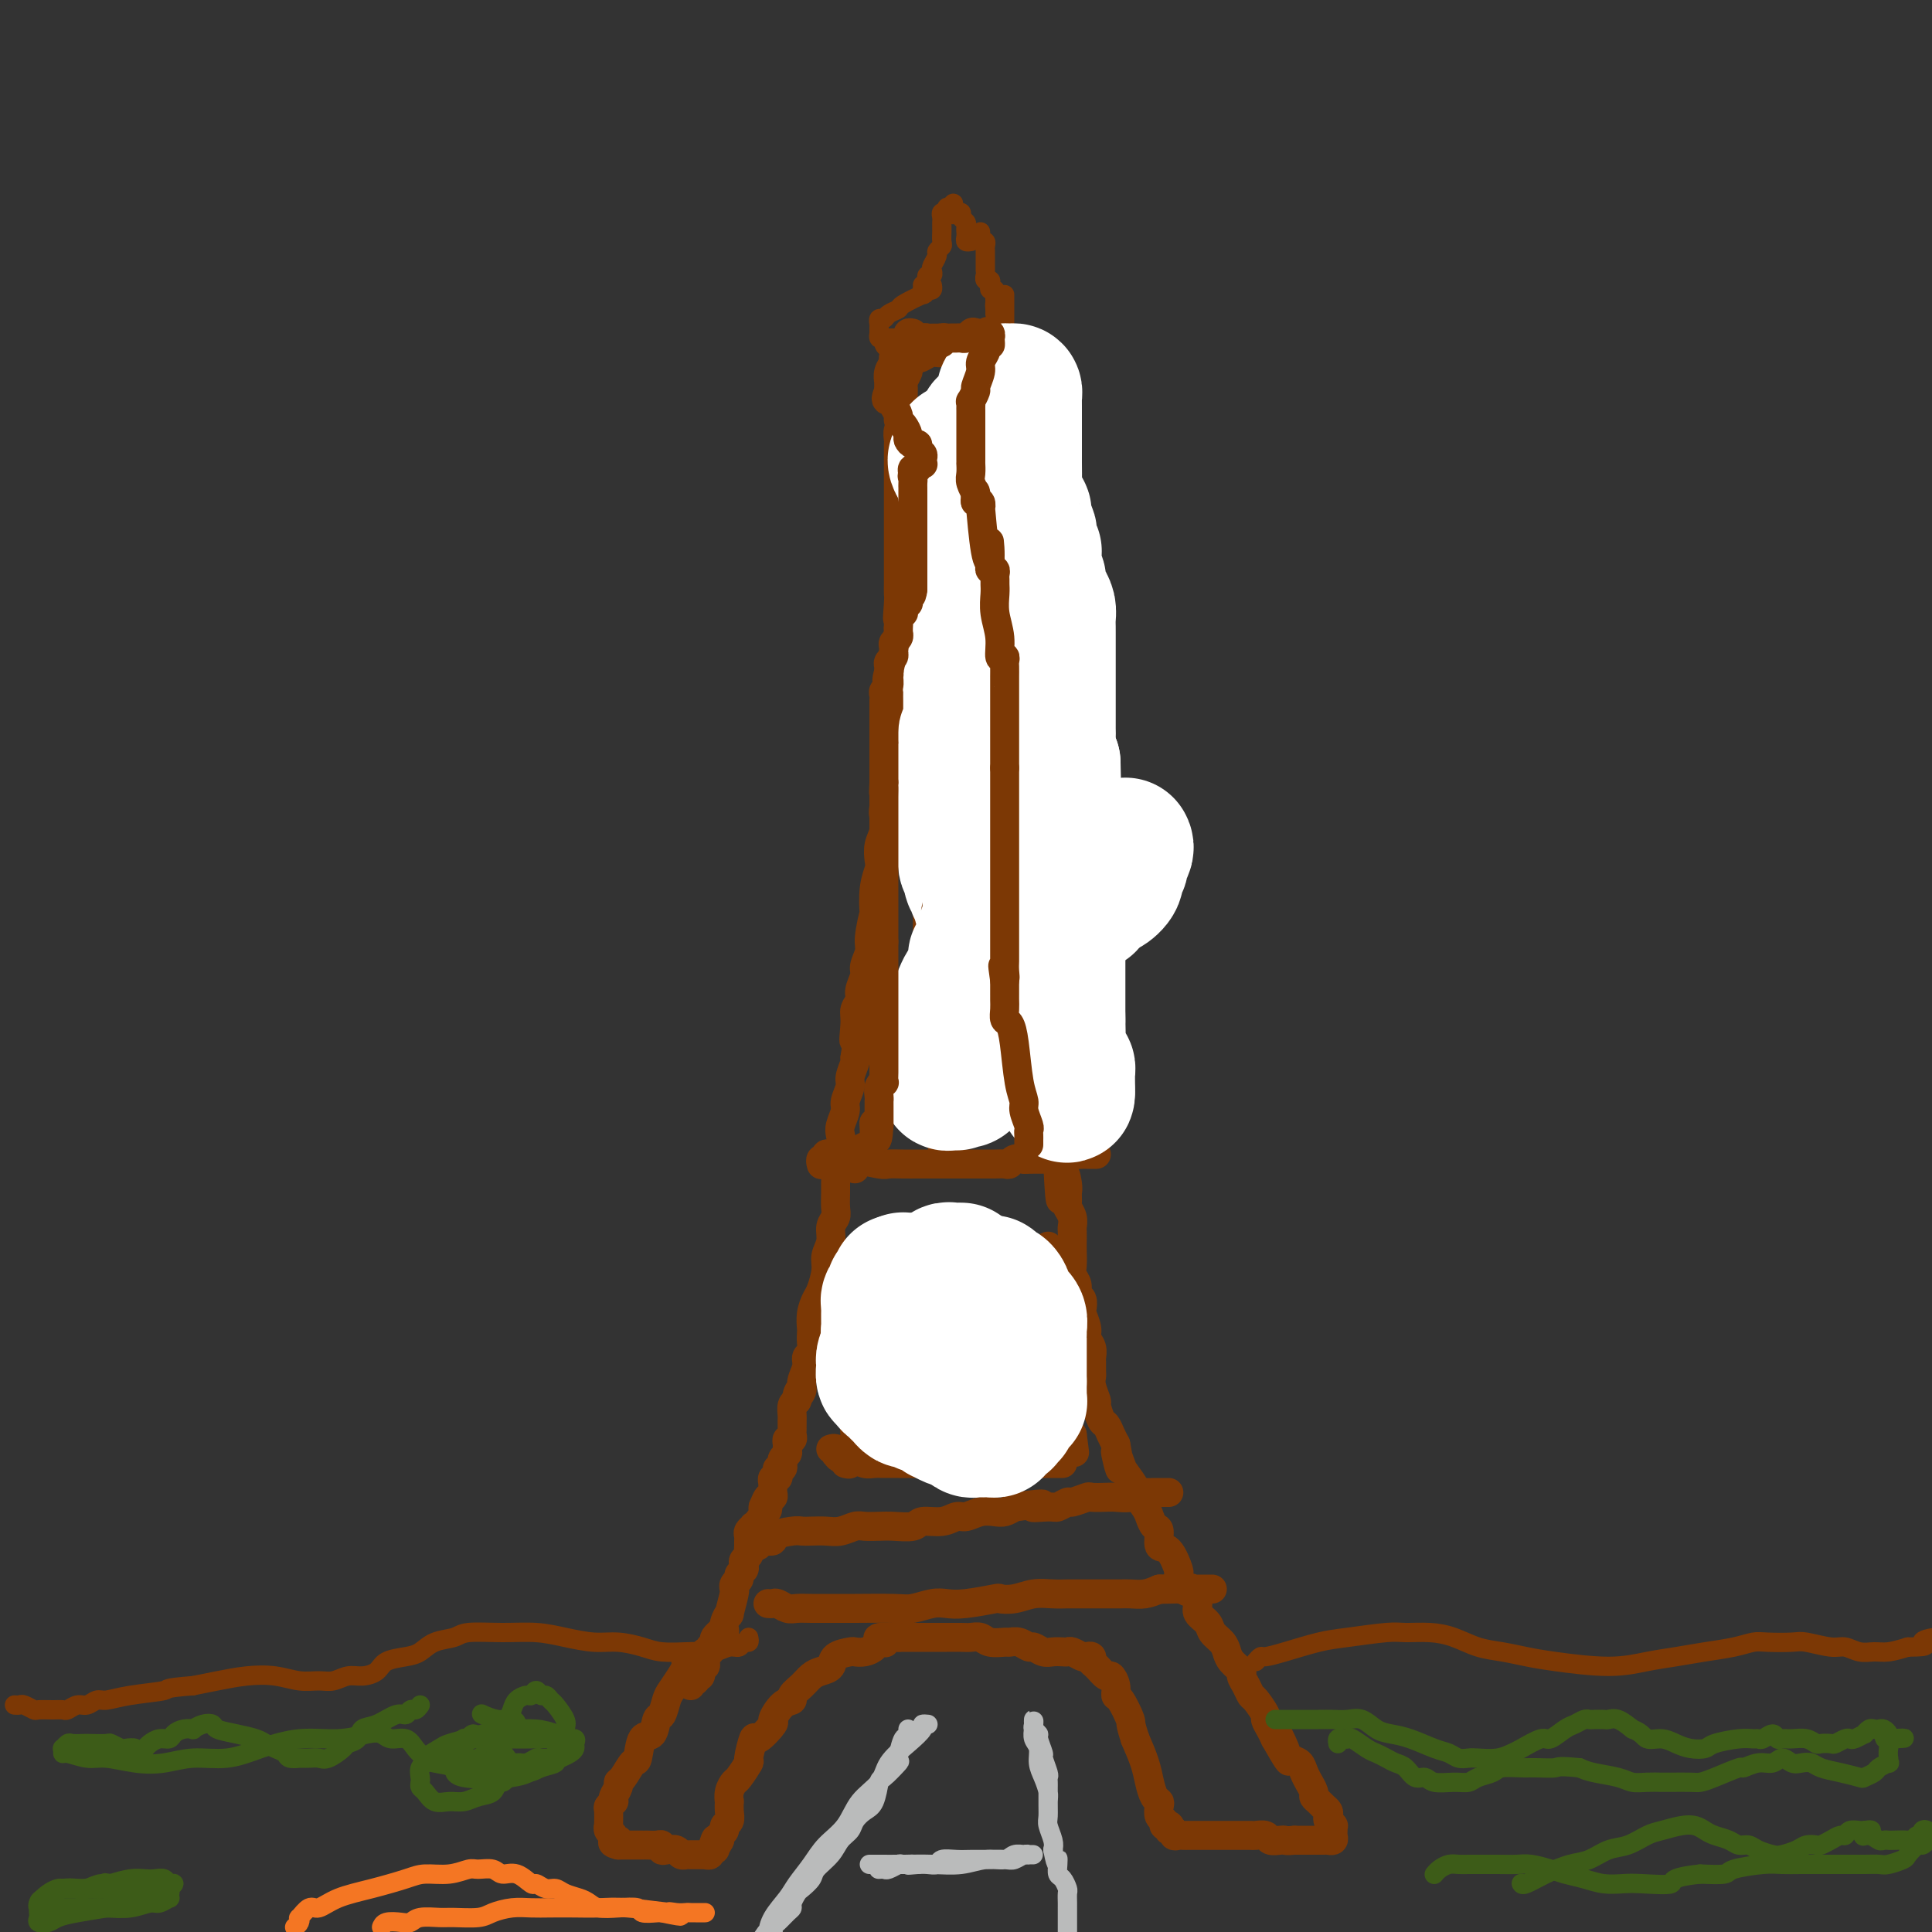 <svg viewBox='0 0 400 400' version='1.1' xmlns='http://www.w3.org/2000/svg' xmlns:xlink='http://www.w3.org/1999/xlink'><rect x="0" y="0" width="400" height="400" fill="#333333" stroke="none"/><g fill='none' stroke='#7C3805' stroke-width='6' stroke-linecap='round' stroke-linejoin='round'><path d='M143,349c-0.122,-0.455 -0.244,-0.909 0,-1c0.244,-0.091 0.854,0.183 1,0c0.146,-0.183 -0.171,-0.823 0,-1c0.171,-0.177 0.831,0.107 1,0c0.169,-0.107 -0.152,-0.607 0,-1c0.152,-0.393 0.777,-0.679 1,-1c0.223,-0.321 0.045,-0.679 0,-1c-0.045,-0.321 0.044,-0.607 0,-1c-0.044,-0.393 -0.222,-0.893 0,-1c0.222,-0.107 0.843,0.179 1,0c0.157,-0.179 -0.150,-0.822 0,-1c0.150,-0.178 0.759,0.110 1,0c0.241,-0.110 0.116,-0.617 0,-1c-0.116,-0.383 -0.224,-0.642 0,-1c0.224,-0.358 0.778,-0.817 1,-1c0.222,-0.183 0.111,-0.092 0,0'/><path d='M149,338c1.172,-1.617 1.102,-0.160 1,0c-0.102,0.160 -0.238,-0.977 0,-2c0.238,-1.023 0.849,-1.934 1,-2c0.151,-0.066 -0.157,0.711 0,0c0.157,-0.711 0.778,-2.912 1,-4c0.222,-1.088 0.044,-1.065 0,-1c-0.044,0.065 0.044,0.172 0,0c-0.044,-0.172 -0.222,-0.623 0,-1c0.222,-0.377 0.843,-0.678 1,-1c0.157,-0.322 -0.150,-0.664 0,-1c0.150,-0.336 0.758,-0.667 1,-1c0.242,-0.333 0.117,-0.668 0,-1c-0.117,-0.332 -0.228,-0.663 0,-1c0.228,-0.337 0.793,-0.682 1,-1c0.207,-0.318 0.056,-0.610 0,-1c-0.056,-0.390 -0.016,-0.878 0,-1c0.016,-0.122 0.008,0.121 0,0c-0.008,-0.121 -0.017,-0.607 0,-1c0.017,-0.393 0.061,-0.693 0,-1c-0.061,-0.307 -0.228,-0.621 0,-1c0.228,-0.379 0.849,-0.822 1,-1c0.151,-0.178 -0.170,-0.089 0,0c0.170,0.089 0.830,0.179 1,0c0.170,-0.179 -0.150,-0.625 0,-1c0.150,-0.375 0.771,-0.678 1,-1c0.229,-0.322 0.065,-0.663 0,-1c-0.065,-0.337 -0.033,-0.668 0,-1'/><path d='M158,312c1.620,-4.034 1.170,-1.119 1,0c-0.170,1.119 -0.060,0.440 0,0c0.060,-0.440 0.069,-0.642 0,-1c-0.069,-0.358 -0.215,-0.870 0,-1c0.215,-0.130 0.790,0.124 1,0c0.210,-0.124 0.055,-0.626 0,-1c-0.055,-0.374 -0.011,-0.621 0,-1c0.011,-0.379 -0.011,-0.889 0,-1c0.011,-0.111 0.054,0.176 0,0c-0.054,-0.176 -0.207,-0.817 0,-1c0.207,-0.183 0.773,0.090 1,0c0.227,-0.090 0.114,-0.545 0,-1c-0.114,-0.455 -0.228,-0.909 0,-1c0.228,-0.091 0.797,0.183 1,0c0.203,-0.183 0.040,-0.823 0,-1c-0.040,-0.177 0.042,0.107 0,0c-0.042,-0.107 -0.208,-0.607 0,-1c0.208,-0.393 0.792,-0.679 1,-1c0.208,-0.321 0.042,-0.677 0,-1c-0.042,-0.323 0.041,-0.611 0,-1c-0.041,-0.389 -0.207,-0.877 0,-1c0.207,-0.123 0.788,0.121 1,0c0.212,-0.121 0.057,-0.606 0,-1c-0.057,-0.394 -0.015,-0.696 0,-1c0.015,-0.304 0.003,-0.610 0,-1c-0.003,-0.390 0.002,-0.864 0,-1c-0.002,-0.136 -0.011,0.067 0,0c0.011,-0.067 0.041,-0.403 0,-1c-0.041,-0.597 -0.155,-1.456 0,-2c0.155,-0.544 0.577,-0.772 1,-1'/><path d='M165,290c1.018,-3.591 0.061,-1.568 0,-1c-0.061,0.568 0.772,-0.319 1,-1c0.228,-0.681 -0.149,-1.155 0,-2c0.149,-0.845 0.825,-2.062 1,-3c0.175,-0.938 -0.149,-1.598 0,-2c0.149,-0.402 0.771,-0.547 1,-1c0.229,-0.453 0.064,-1.214 0,-2c-0.064,-0.786 -0.029,-1.598 0,-2c0.029,-0.402 0.050,-0.393 0,-1c-0.050,-0.607 -0.172,-1.828 0,-3c0.172,-1.172 0.639,-2.295 1,-3c0.361,-0.705 0.618,-0.994 1,-2c0.382,-1.006 0.891,-2.731 1,-4c0.109,-1.269 -0.181,-2.082 0,-3c0.181,-0.918 0.833,-1.940 1,-3c0.167,-1.060 -0.152,-2.157 0,-3c0.152,-0.843 0.773,-1.432 1,-2c0.227,-0.568 0.060,-1.113 0,-2c-0.060,-0.887 -0.012,-2.114 0,-3c0.012,-0.886 -0.010,-1.431 0,-2c0.010,-0.569 0.054,-1.163 0,-2c-0.054,-0.837 -0.207,-1.919 0,-3c0.207,-1.081 0.772,-2.161 1,-3c0.228,-0.839 0.118,-1.436 0,-2c-0.118,-0.564 -0.243,-1.094 0,-2c0.243,-0.906 0.853,-2.186 1,-3c0.147,-0.814 -0.171,-1.160 0,-2c0.171,-0.840 0.829,-2.174 1,-3c0.171,-0.826 -0.146,-1.146 0,-2c0.146,-0.854 0.756,-2.244 1,-3c0.244,-0.756 0.122,-0.878 0,-1'/><path d='M177,219c1.852,-11.749 0.481,-5.622 0,-4c-0.481,1.622 -0.072,-1.260 0,-3c0.072,-1.740 -0.192,-2.338 0,-3c0.192,-0.662 0.840,-1.388 1,-2c0.160,-0.612 -0.168,-1.108 0,-2c0.168,-0.892 0.833,-2.178 1,-3c0.167,-0.822 -0.165,-1.179 0,-2c0.165,-0.821 0.828,-2.106 1,-3c0.172,-0.894 -0.146,-1.398 0,-3c0.146,-1.602 0.757,-4.301 1,-5c0.243,-0.699 0.117,0.602 0,0c-0.117,-0.602 -0.224,-3.108 0,-5c0.224,-1.892 0.778,-3.169 1,-4c0.222,-0.831 0.111,-1.216 0,-2c-0.111,-0.784 -0.222,-1.969 0,-3c0.222,-1.031 0.778,-1.910 1,-3c0.222,-1.090 0.111,-2.392 0,-3c-0.111,-0.608 -0.222,-0.522 0,-2c0.222,-1.478 0.778,-4.522 1,-6c0.222,-1.478 0.112,-1.392 0,-2c-0.112,-0.608 -0.226,-1.910 0,-3c0.226,-1.090 0.792,-1.969 1,-3c0.208,-1.031 0.060,-2.216 0,-3c-0.060,-0.784 -0.030,-1.168 0,-2c0.030,-0.832 0.061,-2.111 0,-3c-0.061,-0.889 -0.212,-1.386 0,-2c0.212,-0.614 0.789,-1.344 1,-2c0.211,-0.656 0.057,-1.238 0,-2c-0.057,-0.762 -0.015,-1.705 0,-3c0.015,-1.295 0.004,-2.941 0,-4c-0.004,-1.059 -0.002,-1.529 0,-2'/><path d='M186,130c1.392,-14.352 0.373,-5.733 0,-3c-0.373,2.733 -0.100,-0.420 0,-2c0.100,-1.580 0.027,-1.586 0,-2c-0.027,-0.414 -0.007,-1.237 0,-2c0.007,-0.763 0.002,-1.465 0,-2c-0.002,-0.535 -0.001,-0.902 0,-2c0.001,-1.098 0.000,-2.928 0,-4c-0.000,-1.072 -0.000,-1.386 0,-2c0.000,-0.614 0.000,-1.529 0,-2c-0.000,-0.471 -0.000,-0.498 0,-1c0.000,-0.502 0.000,-1.479 0,-2c-0.000,-0.521 0.000,-0.585 0,-1c-0.000,-0.415 -0.000,-1.181 0,-2c0.000,-0.819 0.000,-1.690 0,-2c-0.000,-0.310 -0.000,-0.058 0,-1c0.000,-0.942 0.000,-3.078 0,-4c-0.000,-0.922 -0.001,-0.631 0,-1c0.001,-0.369 0.004,-1.397 0,-2c-0.004,-0.603 -0.015,-0.781 0,-1c0.015,-0.219 0.057,-0.478 0,-1c-0.057,-0.522 -0.211,-1.306 0,-2c0.211,-0.694 0.789,-1.298 1,-2c0.211,-0.702 0.057,-1.502 0,-2c-0.057,-0.498 -0.016,-0.696 0,-1c0.016,-0.304 0.008,-0.715 0,-1c-0.008,-0.285 -0.016,-0.443 0,-1c0.016,-0.557 0.057,-1.511 0,-2c-0.057,-0.489 -0.211,-0.513 0,-1c0.211,-0.487 0.788,-1.439 1,-2c0.212,-0.561 0.061,-0.732 0,-1c-0.061,-0.268 -0.030,-0.634 0,-1'/><path d='M188,75c0.309,-8.682 0.083,-2.886 0,-1c-0.083,1.886 -0.023,-0.140 0,-1c0.023,-0.860 0.010,-0.556 0,-1c-0.010,-0.444 -0.016,-1.635 0,-2c0.016,-0.365 0.056,0.098 0,0c-0.056,-0.098 -0.207,-0.757 0,-1c0.207,-0.243 0.774,-0.069 1,0c0.226,0.069 0.113,0.035 0,0'/><path d='M209,77c0.000,0.303 0.000,0.606 0,1c-0.000,0.394 -0.000,0.879 0,1c0.000,0.121 0.001,-0.121 0,0c-0.001,0.121 -0.004,0.605 0,1c0.004,0.395 0.015,0.701 0,1c-0.015,0.299 -0.057,0.591 0,1c0.057,0.409 0.211,0.935 0,1c-0.211,0.065 -0.789,-0.332 -1,0c-0.211,0.332 -0.057,1.392 0,2c0.057,0.608 0.015,0.764 0,1c-0.015,0.236 -0.004,0.552 0,1c0.004,0.448 0.001,1.027 0,2c-0.001,0.973 -0.000,2.339 0,3c0.000,0.661 0.000,0.617 0,1c-0.000,0.383 -0.000,1.191 0,2'/><path d='M208,95c-0.155,2.920 -0.041,1.219 0,1c0.041,-0.219 0.011,1.044 0,2c-0.011,0.956 -0.003,1.607 0,2c0.003,0.393 0.001,0.529 0,1c-0.001,0.471 0.000,1.277 0,2c-0.000,0.723 -0.001,1.362 0,2c0.001,0.638 0.004,1.274 0,2c-0.004,0.726 -0.015,1.540 0,2c0.015,0.460 0.055,0.565 0,1c-0.055,0.435 -0.207,1.201 0,2c0.207,0.799 0.772,1.631 1,2c0.228,0.369 0.118,0.276 0,1c-0.118,0.724 -0.243,2.265 0,3c0.243,0.735 0.853,0.663 1,1c0.147,0.337 -0.171,1.083 0,2c0.171,0.917 0.829,2.007 1,3c0.171,0.993 -0.147,1.891 0,3c0.147,1.109 0.757,2.429 1,3c0.243,0.571 0.118,0.392 0,1c-0.118,0.608 -0.229,2.004 0,3c0.229,0.996 0.797,1.594 1,2c0.203,0.406 0.041,0.621 0,2c-0.041,1.379 0.041,3.920 0,5c-0.041,1.080 -0.203,0.697 0,1c0.203,0.303 0.773,1.292 1,2c0.227,0.708 0.113,1.133 0,2c-0.113,0.867 -0.224,2.174 0,3c0.224,0.826 0.782,1.170 1,2c0.218,0.830 0.097,2.147 0,3c-0.097,0.853 -0.171,1.244 0,2c0.171,0.756 0.585,1.878 1,3'/><path d='M216,161c1.254,10.518 0.389,3.813 0,2c-0.389,-1.813 -0.300,1.266 0,3c0.300,1.734 0.813,2.123 1,3c0.187,0.877 0.050,2.241 0,4c-0.050,1.759 -0.013,3.912 0,5c0.013,1.088 0.004,1.110 0,2c-0.004,0.890 -0.001,2.647 0,4c0.001,1.353 0.000,2.303 0,3c-0.000,0.697 -0.000,1.143 0,2c0.000,0.857 0.000,2.127 0,3c-0.000,0.873 -0.001,1.349 0,2c0.001,0.651 0.004,1.476 0,3c-0.004,1.524 -0.015,3.745 0,5c0.015,1.255 0.057,1.544 0,2c-0.057,0.456 -0.211,1.080 0,2c0.211,0.920 0.789,2.138 1,3c0.211,0.862 0.057,1.369 0,2c-0.057,0.631 -0.015,1.385 0,2c0.015,0.615 0.004,1.090 0,2c-0.004,0.910 -0.001,2.254 0,3c0.001,0.746 0.000,0.895 0,2c-0.000,1.105 -0.000,3.165 0,4c0.000,0.835 0.000,0.445 0,1c-0.000,0.555 -0.001,2.054 0,3c0.001,0.946 0.004,1.338 0,2c-0.004,0.662 -0.015,1.595 0,2c0.015,0.405 0.057,0.283 0,1c-0.057,0.717 -0.211,2.275 0,3c0.211,0.725 0.788,0.618 1,1c0.212,0.382 0.061,1.252 0,2c-0.061,0.748 -0.030,1.374 0,2'/><path d='M219,241c0.630,13.019 0.704,5.568 1,3c0.296,-2.568 0.815,-0.252 1,1c0.185,1.252 0.035,1.439 0,2c-0.035,0.561 0.043,1.497 0,2c-0.043,0.503 -0.208,0.572 0,1c0.208,0.428 0.788,1.216 1,2c0.212,0.784 0.057,1.565 0,2c-0.057,0.435 -0.016,0.525 0,1c0.016,0.475 0.008,1.334 0,2c-0.008,0.666 -0.017,1.138 0,2c0.017,0.862 0.061,2.114 0,3c-0.061,0.886 -0.226,1.408 0,2c0.226,0.592 0.844,1.256 1,2c0.156,0.744 -0.150,1.568 0,2c0.150,0.432 0.757,0.472 1,1c0.243,0.528 0.121,1.545 0,2c-0.121,0.455 -0.243,0.350 0,1c0.243,0.650 0.850,2.057 1,3c0.150,0.943 -0.156,1.422 0,2c0.156,0.578 0.774,1.254 1,2c0.226,0.746 0.059,1.564 0,2c-0.059,0.436 -0.012,0.492 0,1c0.012,0.508 -0.012,1.468 0,2c0.012,0.532 0.059,0.637 0,1c-0.059,0.363 -0.223,0.985 0,2c0.223,1.015 0.833,2.421 1,3c0.167,0.579 -0.110,0.329 0,1c0.110,0.671 0.607,2.262 1,3c0.393,0.738 0.683,0.622 1,1c0.317,0.378 0.662,1.251 1,2c0.338,0.749 0.669,1.375 1,2'/><path d='M231,299c1.803,9.324 0.309,3.634 0,2c-0.309,-1.634 0.565,0.787 1,2c0.435,1.213 0.431,1.216 1,2c0.569,0.784 1.710,2.347 2,3c0.290,0.653 -0.272,0.396 0,1c0.272,0.604 1.378,2.068 2,3c0.622,0.932 0.761,1.332 1,2c0.239,0.668 0.580,1.605 1,2c0.420,0.395 0.921,0.246 1,1c0.079,0.754 -0.264,2.409 0,3c0.264,0.591 1.135,0.118 2,1c0.865,0.882 1.725,3.118 2,4c0.275,0.882 -0.033,0.410 0,1c0.033,0.590 0.408,2.241 1,3c0.592,0.759 1.400,0.626 2,1c0.600,0.374 0.990,1.255 1,2c0.010,0.745 -0.362,1.354 0,2c0.362,0.646 1.458,1.327 2,2c0.542,0.673 0.531,1.336 1,2c0.469,0.664 1.417,1.329 2,2c0.583,0.671 0.800,1.348 1,2c0.200,0.652 0.383,1.278 1,2c0.617,0.722 1.670,1.539 2,2c0.330,0.461 -0.061,0.565 0,1c0.061,0.435 0.576,1.201 1,2c0.424,0.799 0.758,1.632 1,2c0.242,0.368 0.394,0.273 1,1c0.606,0.727 1.668,2.277 2,3c0.332,0.723 -0.064,0.618 0,1c0.064,0.382 0.590,1.252 1,2c0.410,0.748 0.705,1.374 1,2'/><path d='M264,360c5.269,9.328 1.940,2.148 1,0c-0.940,-2.148 0.507,0.736 1,2c0.493,1.264 0.031,0.907 0,1c-0.031,0.093 0.369,0.636 1,1c0.631,0.364 1.494,0.549 2,1c0.506,0.451 0.657,1.167 1,2c0.343,0.833 0.880,1.781 1,2c0.120,0.219 -0.175,-0.292 0,0c0.175,0.292 0.821,1.388 1,2c0.179,0.612 -0.109,0.741 0,1c0.109,0.259 0.617,0.646 1,1c0.383,0.354 0.642,0.673 1,1c0.358,0.327 0.814,0.661 1,1c0.186,0.339 0.103,0.682 0,1c-0.103,0.318 -0.224,0.610 0,1c0.224,0.390 0.793,0.879 1,1c0.207,0.121 0.051,-0.125 0,0c-0.051,0.125 0.001,0.622 0,1c-0.001,0.378 -0.056,0.637 0,1c0.056,0.363 0.222,0.829 0,1c-0.222,0.171 -0.833,0.046 -1,0c-0.167,-0.046 0.110,-0.012 0,0c-0.110,0.012 -0.606,0.003 -1,0c-0.394,-0.003 -0.686,-0.001 -1,0c-0.314,0.001 -0.651,0.000 -1,0c-0.349,-0.000 -0.709,-0.000 -1,0c-0.291,0.000 -0.512,0.000 -1,0c-0.488,-0.000 -1.244,-0.000 -2,0'/><path d='M268,381c-1.660,0.159 -1.811,0.057 -2,0c-0.189,-0.057 -0.417,-0.068 -1,0c-0.583,0.068 -1.522,0.214 -2,0c-0.478,-0.214 -0.494,-0.789 -1,-1c-0.506,-0.211 -1.501,-0.056 -2,0c-0.499,0.056 -0.500,0.015 -1,0c-0.500,-0.015 -1.497,-0.004 -2,0c-0.503,0.004 -0.510,0.001 -1,0c-0.490,-0.001 -1.461,-0.000 -2,0c-0.539,0.000 -0.645,0.000 -1,0c-0.355,-0.000 -0.960,-0.000 -2,0c-1.040,0.000 -2.516,0.000 -3,0c-0.484,-0.000 0.025,-0.000 0,0c-0.025,0.000 -0.585,0.001 -1,0c-0.415,-0.001 -0.685,-0.004 -1,0c-0.315,0.004 -0.677,0.016 -1,0c-0.323,-0.016 -0.609,-0.061 -1,0c-0.391,0.061 -0.888,0.226 -1,0c-0.112,-0.226 0.162,-0.844 0,-1c-0.162,-0.156 -0.760,0.151 -1,0c-0.240,-0.151 -0.120,-0.760 0,-1c0.120,-0.240 0.242,-0.109 0,0c-0.242,0.109 -0.849,0.198 -1,0c-0.151,-0.198 0.153,-0.681 0,-1c-0.153,-0.319 -0.762,-0.472 -1,-1c-0.238,-0.528 -0.104,-1.431 0,-2c0.104,-0.569 0.180,-0.804 0,-1c-0.180,-0.196 -0.615,-0.351 -1,-1c-0.385,-0.649 -0.719,-1.790 -1,-3c-0.281,-1.210 -0.509,-2.489 -1,-4c-0.491,-1.511 -1.246,-3.256 -2,-5'/><path d='M235,360c-1.205,-3.613 -0.718,-3.144 -1,-4c-0.282,-0.856 -1.331,-3.037 -2,-4c-0.669,-0.963 -0.956,-0.710 -1,-1c-0.044,-0.290 0.156,-1.124 0,-2c-0.156,-0.876 -0.668,-1.794 -1,-2c-0.332,-0.206 -0.485,0.298 -1,0c-0.515,-0.298 -1.394,-1.399 -2,-2c-0.606,-0.601 -0.940,-0.701 -1,-1c-0.060,-0.299 0.152,-0.798 0,-1c-0.152,-0.202 -0.670,-0.107 -1,0c-0.330,0.107 -0.473,0.224 -1,0c-0.527,-0.224 -1.439,-0.791 -2,-1c-0.561,-0.209 -0.770,-0.060 -1,0c-0.230,0.060 -0.481,0.031 -1,0c-0.519,-0.031 -1.308,-0.065 -2,0c-0.692,0.065 -1.289,0.228 -2,0c-0.711,-0.228 -1.537,-0.846 -2,-1c-0.463,-0.154 -0.565,0.156 -1,0c-0.435,-0.156 -1.205,-0.778 -2,-1c-0.795,-0.222 -1.617,-0.046 -2,0c-0.383,0.046 -0.328,-0.040 -1,0c-0.672,0.040 -2.072,0.207 -3,0c-0.928,-0.207 -1.386,-0.788 -2,-1c-0.614,-0.212 -1.386,-0.057 -2,0c-0.614,0.057 -1.071,0.015 -2,0c-0.929,-0.015 -2.331,-0.004 -3,0c-0.669,0.004 -0.605,0.001 -1,0c-0.395,-0.001 -1.250,-0.000 -2,0c-0.750,0.000 -1.394,0.000 -2,0c-0.606,-0.000 -1.173,-0.000 -2,0c-0.827,0.000 -1.913,0.000 -3,0'/><path d='M186,339c-6.662,-0.380 -3.817,0.669 -3,1c0.817,0.331 -0.395,-0.055 -1,0c-0.605,0.055 -0.604,0.553 -1,1c-0.396,0.447 -1.190,0.845 -2,1c-0.810,0.155 -1.634,0.069 -2,0c-0.366,-0.069 -0.272,-0.121 -1,0c-0.728,0.121 -2.277,0.417 -3,1c-0.723,0.583 -0.618,1.455 -1,2c-0.382,0.545 -1.250,0.762 -2,1c-0.750,0.238 -1.383,0.495 -2,1c-0.617,0.505 -1.217,1.257 -2,2c-0.783,0.743 -1.748,1.478 -2,2c-0.252,0.522 0.209,0.832 0,1c-0.209,0.168 -1.088,0.195 -2,1c-0.912,0.805 -1.856,2.388 -2,3c-0.144,0.612 0.513,0.252 0,1c-0.513,0.748 -2.197,2.603 -3,3c-0.803,0.397 -0.726,-0.666 -1,0c-0.274,0.666 -0.900,3.059 -1,4c-0.100,0.941 0.327,0.428 0,1c-0.327,0.572 -1.408,2.229 -2,3c-0.592,0.771 -0.695,0.657 -1,1c-0.305,0.343 -0.813,1.142 -1,2c-0.187,0.858 -0.054,1.774 0,2c0.054,0.226 0.030,-0.238 0,0c-0.030,0.238 -0.064,1.177 0,2c0.064,0.823 0.227,1.530 0,2c-0.227,0.470 -0.844,0.703 -1,1c-0.156,0.297 0.150,0.657 0,1c-0.150,0.343 -0.757,0.669 -1,1c-0.243,0.331 -0.121,0.665 0,1'/><path d='M149,381c-2.239,4.266 -1.336,0.932 -1,0c0.336,-0.932 0.105,0.539 0,1c-0.105,0.461 -0.085,-0.087 0,0c0.085,0.087 0.234,0.808 0,1c-0.234,0.192 -0.850,-0.145 -1,0c-0.150,0.145 0.167,0.771 0,1c-0.167,0.229 -0.818,0.061 -1,0c-0.182,-0.061 0.105,-0.016 0,0c-0.105,0.016 -0.602,0.004 -1,0c-0.398,-0.004 -0.698,-0.000 -1,0c-0.302,0.000 -0.605,-0.004 -1,0c-0.395,0.004 -0.883,0.015 -1,0c-0.117,-0.015 0.136,-0.056 0,0c-0.136,0.056 -0.663,0.207 -1,0c-0.337,-0.207 -0.485,-0.774 -1,-1c-0.515,-0.226 -1.398,-0.113 -2,0c-0.602,0.113 -0.922,0.226 -1,0c-0.078,-0.226 0.085,-0.793 0,-1c-0.085,-0.207 -0.418,-0.056 -1,0c-0.582,0.056 -1.413,0.015 -2,0c-0.587,-0.015 -0.931,-0.004 -1,0c-0.069,0.004 0.136,0.001 0,0c-0.136,-0.001 -0.614,-0.000 -1,0c-0.386,0.000 -0.681,0.000 -1,0c-0.319,-0.000 -0.663,-0.000 -1,0c-0.337,0.000 -0.668,0.000 -1,0c-0.332,-0.000 -0.666,-0.000 -1,0'/><path d='M128,382c-2.410,-0.549 -0.436,-0.922 0,-1c0.436,-0.078 -0.668,0.140 -1,0c-0.332,-0.140 0.107,-0.636 0,-1c-0.107,-0.364 -0.762,-0.594 -1,-1c-0.238,-0.406 -0.060,-0.988 0,-1c0.060,-0.012 0.002,0.547 0,0c-0.002,-0.547 0.051,-2.201 0,-3c-0.051,-0.799 -0.206,-0.742 0,-1c0.206,-0.258 0.773,-0.829 1,-1c0.227,-0.171 0.115,0.059 0,0c-0.115,-0.059 -0.234,-0.405 0,-1c0.234,-0.595 0.823,-1.437 1,-2c0.177,-0.563 -0.056,-0.845 0,-1c0.056,-0.155 0.400,-0.182 1,-1c0.600,-0.818 1.456,-2.426 2,-3c0.544,-0.574 0.776,-0.113 1,-1c0.224,-0.887 0.442,-3.123 1,-4c0.558,-0.877 1.458,-0.394 2,-1c0.542,-0.606 0.726,-2.302 1,-3c0.274,-0.698 0.637,-0.400 1,-1c0.363,-0.600 0.724,-2.098 1,-3c0.276,-0.902 0.466,-1.209 1,-2c0.534,-0.791 1.411,-2.068 2,-3c0.589,-0.932 0.889,-1.520 1,-2c0.111,-0.480 0.032,-0.851 0,-1c-0.032,-0.149 -0.016,-0.074 0,0'/><path d='M172,300c0.419,-0.121 0.837,-0.242 1,0c0.163,0.242 0.070,0.849 0,1c-0.070,0.151 -0.118,-0.152 0,0c0.118,0.152 0.402,0.759 1,1c0.598,0.241 1.511,0.117 2,0c0.489,-0.117 0.555,-0.228 1,0c0.445,0.228 1.268,0.793 2,1c0.732,0.207 1.371,0.055 2,0c0.629,-0.055 1.246,-0.015 2,0c0.754,0.015 1.644,0.004 3,0c1.356,-0.004 3.178,-0.001 4,0c0.822,0.001 0.644,0.000 1,0c0.356,-0.000 1.246,-0.000 2,0c0.754,0.000 1.372,0.000 2,0c0.628,-0.000 1.268,-0.000 2,0c0.732,0.000 1.557,0.000 2,0c0.443,-0.000 0.503,-0.000 1,0c0.497,0.000 1.432,0.000 2,0c0.568,-0.000 0.768,-0.000 1,0c0.232,0.000 0.495,0.000 1,0c0.505,-0.000 1.253,-0.000 2,0'/><path d='M206,303c5.726,0.464 3.040,0.124 2,0c-1.040,-0.124 -0.434,-0.033 0,0c0.434,0.033 0.694,0.009 1,0c0.306,-0.009 0.656,-0.002 1,0c0.344,0.002 0.683,0.001 1,0c0.317,-0.001 0.613,-0.000 1,0c0.387,0.000 0.864,0.000 1,0c0.136,-0.000 -0.070,-0.000 0,0c0.070,0.000 0.414,0.000 1,0c0.586,-0.000 1.414,-0.000 2,0c0.586,0.000 0.931,0.000 1,0c0.069,-0.000 -0.139,-0.000 0,0c0.139,0.000 0.625,0.000 1,0c0.375,-0.000 0.639,-0.000 1,0c0.361,0.000 0.817,0.000 1,0c0.183,-0.000 0.091,-0.000 0,0'/><path d='M181,264c0.447,0.000 0.893,0.000 1,0c0.107,0.000 -0.127,0.000 0,0c0.127,0.000 0.614,0.000 1,0c0.386,0.000 0.670,0.000 1,0c0.330,0.000 0.704,0.000 1,0c0.296,0.000 0.512,0.000 1,0c0.488,0.000 1.248,0.000 2,0c0.752,0.000 1.497,0.000 2,0c0.503,0.000 0.764,0.000 1,0c0.236,0.000 0.447,0.000 1,0c0.553,0.000 1.447,0.000 2,0c0.553,0.000 0.763,0.000 1,0c0.237,-0.000 0.501,0.000 1,0c0.499,0.000 1.234,-0.000 2,0c0.766,0.000 1.562,0.000 2,0c0.438,0.000 0.516,0.000 1,0c0.484,0.000 1.372,0.000 2,0c0.628,0.000 0.995,0.000 1,0c0.005,0.000 -0.353,0.000 0,0c0.353,0.000 1.418,0.000 2,0c0.582,0.000 0.681,0.000 1,0c0.319,0.000 0.859,0.000 1,0c0.141,0.000 -0.117,0.000 0,0c0.117,0.000 0.608,0.000 1,0c0.392,0.000 0.683,0.000 1,0c0.317,0.000 0.658,0.000 1,0'/><path d='M211,264c4.803,0.000 1.809,0.000 1,0c-0.809,0.000 0.567,0.000 1,0c0.433,0.000 -0.076,0.000 0,0c0.076,0.000 0.736,-0.000 1,0c0.264,0.000 0.132,0.000 0,0'/><path d='M170,241c0.032,0.121 0.064,0.243 0,0c-0.064,-0.243 -0.224,-0.849 0,-1c0.224,-0.151 0.832,0.155 1,0c0.168,-0.155 -0.105,-0.769 0,-1c0.105,-0.231 0.588,-0.077 1,0c0.412,0.077 0.755,0.077 1,0c0.245,-0.077 0.393,-0.231 1,0c0.607,0.231 1.674,0.846 2,1c0.326,0.154 -0.088,-0.155 1,0c1.088,0.155 3.677,0.774 5,1c1.323,0.226 1.379,0.061 2,0c0.621,-0.061 1.805,-0.016 3,0c1.195,0.016 2.400,0.004 3,0c0.600,-0.004 0.597,-0.001 1,0c0.403,0.001 1.214,0.000 2,0c0.786,-0.000 1.548,-0.000 2,0c0.452,0.000 0.592,0.000 1,0c0.408,-0.000 1.082,0.000 2,0c0.918,-0.000 2.081,-0.000 3,0c0.919,0.000 1.594,0.001 2,0c0.406,-0.001 0.542,-0.004 1,0c0.458,0.004 1.239,0.015 2,0c0.761,-0.015 1.503,-0.056 2,0c0.497,0.056 0.749,0.207 1,0c0.251,-0.207 0.500,-0.774 1,-1c0.500,-0.226 1.250,-0.113 2,0'/><path d='M212,240c6.693,-0.155 2.427,-0.041 1,0c-1.427,0.041 -0.015,0.011 1,0c1.015,-0.011 1.634,-0.002 2,0c0.366,0.002 0.479,-0.003 1,0c0.521,0.003 1.449,0.015 2,0c0.551,-0.015 0.725,-0.057 1,0c0.275,0.057 0.651,0.211 1,0c0.349,-0.211 0.671,-0.789 1,-1c0.329,-0.211 0.666,-0.057 1,0c0.334,0.057 0.664,0.015 1,0c0.336,-0.015 0.678,-0.004 1,0c0.322,0.004 0.625,0.001 1,0c0.375,-0.001 0.821,-0.000 1,0c0.179,0.000 0.089,0.000 0,0'/><path d='M155,320c0.306,-0.030 0.612,-0.060 1,0c0.388,0.060 0.857,0.209 1,0c0.143,-0.209 -0.039,-0.778 0,-1c0.039,-0.222 0.300,-0.098 1,0c0.700,0.098 1.839,0.170 2,0c0.161,-0.170 -0.655,-0.582 0,-1c0.655,-0.418 2.783,-0.843 4,-1c1.217,-0.157 1.523,-0.046 2,0c0.477,0.046 1.124,0.026 2,0c0.876,-0.026 1.981,-0.060 3,0c1.019,0.060 1.951,0.212 3,0c1.049,-0.212 2.214,-0.788 3,-1c0.786,-0.212 1.192,-0.061 2,0c0.808,0.061 2.019,0.031 3,0c0.981,-0.031 1.733,-0.065 3,0c1.267,0.065 3.049,0.229 4,0c0.951,-0.229 1.073,-0.850 2,-1c0.927,-0.150 2.661,0.170 4,0c1.339,-0.170 2.284,-0.829 3,-1c0.716,-0.171 1.203,0.148 2,0c0.797,-0.148 1.904,-0.761 3,-1c1.096,-0.239 2.180,-0.103 3,0c0.820,0.103 1.377,0.172 2,0c0.623,-0.172 1.311,-0.586 2,-1'/><path d='M210,312c9.257,-1.233 4.898,-0.315 4,0c-0.898,0.315 1.665,0.028 3,0c1.335,-0.028 1.441,0.203 2,0c0.559,-0.203 1.571,-0.839 2,-1c0.429,-0.161 0.273,0.153 1,0c0.727,-0.153 2.335,-0.772 3,-1c0.665,-0.228 0.387,-0.065 1,0c0.613,0.065 2.118,0.031 3,0c0.882,-0.031 1.143,-0.061 2,0c0.857,0.061 2.311,0.212 3,0c0.689,-0.212 0.615,-0.789 1,-1c0.385,-0.211 1.230,-0.057 2,0c0.770,0.057 1.464,0.015 2,0c0.536,-0.015 0.914,-0.004 1,0c0.086,0.004 -0.121,0.001 0,0c0.121,-0.001 0.571,-0.000 1,0c0.429,0.000 0.837,0.000 1,0c0.163,-0.000 0.082,-0.000 0,0'/><path d='M159,332c0.359,0.030 0.717,0.061 1,0c0.283,-0.061 0.490,-0.212 1,0c0.510,0.212 1.321,0.789 2,1c0.679,0.211 1.224,0.056 2,0c0.776,-0.056 1.781,-0.014 3,0c1.219,0.014 2.651,0.000 4,0c1.349,-0.000 2.615,0.014 5,0c2.385,-0.014 5.888,-0.055 8,0c2.112,0.055 2.833,0.207 4,0c1.167,-0.207 2.780,-0.774 4,-1c1.220,-0.226 2.048,-0.112 3,0c0.952,0.112 2.028,0.222 4,0c1.972,-0.222 4.838,-0.778 6,-1c1.162,-0.222 0.619,-0.112 1,0c0.381,0.112 1.686,0.226 3,0c1.314,-0.226 2.636,-0.793 4,-1c1.364,-0.207 2.769,-0.056 4,0c1.231,0.056 2.287,0.015 3,0c0.713,-0.015 1.083,-0.004 2,0c0.917,0.004 2.380,0.001 3,0c0.620,-0.001 0.396,0.001 1,0c0.604,-0.001 2.038,-0.003 3,0c0.962,0.003 1.454,0.011 2,0c0.546,-0.011 1.147,-0.041 2,0c0.853,0.041 1.958,0.155 3,0c1.042,-0.155 2.021,-0.577 3,-1'/><path d='M240,329c12.650,-0.464 3.774,-0.124 1,0c-2.774,0.124 0.552,0.033 2,0c1.448,-0.033 1.018,-0.009 1,0c-0.018,0.009 0.376,0.002 1,0c0.624,-0.002 1.477,-0.001 2,0c0.523,0.001 0.715,0.000 1,0c0.285,-0.000 0.664,-0.000 1,0c0.336,0.000 0.629,0.000 1,0c0.371,-0.000 0.820,-0.000 1,0c0.180,0.000 0.090,0.000 0,0'/><path d='M175,303c0.453,0.125 0.906,0.251 1,0c0.094,-0.251 -0.171,-0.877 0,-1c0.171,-0.123 0.777,0.257 1,0c0.223,-0.257 0.064,-1.152 0,-2c-0.064,-0.848 -0.032,-1.650 0,-2c0.032,-0.350 0.065,-0.250 0,-1c-0.065,-0.750 -0.229,-2.351 0,-3c0.229,-0.649 0.850,-0.348 1,-1c0.150,-0.652 -0.171,-2.258 0,-3c0.171,-0.742 0.833,-0.622 1,-1c0.167,-0.378 -0.162,-1.256 0,-2c0.162,-0.744 0.814,-1.355 1,-2c0.186,-0.645 -0.093,-1.324 0,-2c0.093,-0.676 0.560,-1.347 1,-2c0.440,-0.653 0.854,-1.287 1,-2c0.146,-0.713 0.025,-1.505 0,-2c-0.025,-0.495 0.045,-0.692 0,-1c-0.045,-0.308 -0.204,-0.727 0,-1c0.204,-0.273 0.773,-0.402 1,-1c0.227,-0.598 0.113,-1.667 0,-2c-0.113,-0.333 -0.227,0.068 0,0c0.227,-0.068 0.793,-0.606 1,-1c0.207,-0.394 0.056,-0.645 0,-1c-0.056,-0.355 -0.016,-0.816 0,-1c0.016,-0.184 0.008,-0.092 0,0'/><path d='M217,258c-0.000,0.440 -0.000,0.879 0,1c0.000,0.121 0.000,-0.077 0,0c-0.000,0.077 -0.001,0.428 0,1c0.001,0.572 0.004,1.365 0,2c-0.004,0.635 -0.016,1.114 0,2c0.016,0.886 0.060,2.181 0,3c-0.060,0.819 -0.222,1.163 0,2c0.222,0.837 0.829,2.167 1,3c0.171,0.833 -0.094,1.168 0,2c0.094,0.832 0.547,2.159 1,3c0.453,0.841 0.906,1.195 1,2c0.094,0.805 -0.171,2.060 0,3c0.171,0.940 0.778,1.565 1,2c0.222,0.435 0.060,0.680 0,1c-0.060,0.320 -0.016,0.715 0,1c0.016,0.285 0.004,0.461 0,1c-0.004,0.539 -0.001,1.441 0,2c0.001,0.559 0.000,0.776 0,1c-0.000,0.224 0.000,0.455 0,1c-0.000,0.545 -0.001,1.403 0,2c0.001,0.597 0.003,0.934 0,1c-0.003,0.066 -0.011,-0.137 0,0c0.011,0.137 0.041,0.614 0,1c-0.041,0.386 -0.155,0.682 0,1c0.155,0.318 0.577,0.659 1,1'/><path d='M222,297c0.833,6.500 0.417,3.250 0,0'/><path d='M201,80c0.000,0.343 0.000,0.687 0,1c-0.000,0.313 -0.000,0.597 0,1c0.000,0.403 0.001,0.927 0,1c-0.001,0.073 -0.004,-0.305 0,0c0.004,0.305 0.015,1.293 0,2c-0.015,0.707 -0.057,1.134 0,2c0.057,0.866 0.211,2.172 0,3c-0.211,0.828 -0.789,1.179 -1,2c-0.211,0.821 -0.057,2.110 0,3c0.057,0.890 0.016,1.379 0,2c-0.016,0.621 -0.008,1.375 0,2c0.008,0.625 0.017,1.122 0,2c-0.017,0.878 -0.061,2.138 0,3c0.061,0.862 0.226,1.325 0,2c-0.226,0.675 -0.844,1.562 -1,3c-0.156,1.438 0.150,3.426 0,5c-0.150,1.574 -0.757,2.733 -1,4c-0.243,1.267 -0.121,2.641 0,4c0.121,1.359 0.242,2.701 0,4c-0.242,1.299 -0.849,2.553 -1,4c-0.151,1.447 0.152,3.086 0,4c-0.152,0.914 -0.759,1.104 -1,2c-0.241,0.896 -0.117,2.500 0,4c0.117,1.500 0.227,2.897 0,4c-0.227,1.103 -0.792,1.912 -1,3c-0.208,1.088 -0.059,2.454 0,4c0.059,1.546 0.030,3.273 0,5'/><path d='M195,156c-0.869,12.308 -0.040,5.079 0,3c0.040,-2.079 -0.707,0.992 -1,3c-0.293,2.008 -0.131,2.953 0,4c0.131,1.047 0.231,2.195 0,3c-0.231,0.805 -0.793,1.268 -1,2c-0.207,0.732 -0.059,1.733 0,3c0.059,1.267 0.030,2.799 0,4c-0.030,1.201 -0.061,2.070 0,3c0.061,0.930 0.212,1.921 0,3c-0.212,1.079 -0.789,2.245 -1,3c-0.211,0.755 -0.056,1.099 0,2c0.056,0.901 0.014,2.360 0,3c-0.014,0.640 0.000,0.462 0,1c-0.000,0.538 -0.014,1.791 0,3c0.014,1.209 0.056,2.374 0,3c-0.056,0.626 -0.211,0.715 0,2c0.211,1.285 0.789,3.767 1,5c0.211,1.233 0.057,1.217 0,2c-0.057,0.783 -0.015,2.364 0,3c0.015,0.636 0.004,0.325 0,1c-0.004,0.675 -0.002,2.334 0,3c0.002,0.666 0.005,0.337 0,1c-0.005,0.663 -0.016,2.318 0,3c0.016,0.682 0.061,0.391 0,1c-0.061,0.609 -0.227,2.117 0,3c0.227,0.883 0.845,1.140 1,2c0.155,0.860 -0.155,2.324 0,3c0.155,0.676 0.773,0.563 1,1c0.227,0.437 0.061,1.425 0,2c-0.061,0.575 -0.017,0.736 0,1c0.017,0.264 0.009,0.632 0,1'/><path d='M195,233c0.464,7.525 0.124,3.337 0,2c-0.124,-1.337 -0.033,0.179 0,1c0.033,0.821 0.010,0.949 0,1c-0.010,0.051 -0.005,0.026 0,0'/><path d='M184,71c0.299,-0.002 0.598,-0.004 1,0c0.402,0.004 0.906,0.015 1,0c0.094,-0.015 -0.221,-0.057 0,0c0.221,0.057 0.980,0.211 2,0c1.020,-0.211 2.301,-0.789 3,-1c0.699,-0.211 0.815,-0.057 1,0c0.185,0.057 0.438,0.015 1,0c0.562,-0.015 1.432,-0.004 2,0c0.568,0.004 0.835,0.001 1,0c0.165,-0.001 0.229,-0.000 1,0c0.771,0.000 2.249,0.000 3,0c0.751,-0.000 0.775,-0.000 1,0c0.225,0.000 0.652,0.000 1,0c0.348,-0.000 0.619,-0.000 1,0c0.381,0.000 0.873,0.000 1,0c0.127,-0.000 -0.110,-0.000 0,0c0.110,0.000 0.568,0.000 1,0c0.432,-0.000 0.838,-0.000 1,0c0.162,0.000 0.081,0.000 0,0'/></g>
<g fill='none' stroke='#7C3805' stroke-width='4' stroke-linecap='round' stroke-linejoin='round'><path d='M191,59c0.415,0.081 0.829,0.162 1,0c0.171,-0.162 0.097,-0.567 0,-1c-0.097,-0.433 -0.218,-0.893 0,-1c0.218,-0.107 0.775,0.140 1,0c0.225,-0.140 0.117,-0.668 0,-1c-0.117,-0.332 -0.241,-0.469 0,-1c0.241,-0.531 0.849,-1.456 1,-2c0.151,-0.544 -0.156,-0.705 0,-1c0.156,-0.295 0.774,-0.723 1,-1c0.226,-0.277 0.061,-0.403 0,-1c-0.061,-0.597 -0.016,-1.665 0,-2c0.016,-0.335 0.003,0.064 0,0c-0.003,-0.064 0.003,-0.591 0,-1c-0.003,-0.409 -0.016,-0.702 0,-1c0.016,-0.298 0.059,-0.602 0,-1c-0.059,-0.398 -0.222,-0.890 0,-1c0.222,-0.110 0.829,0.163 1,0c0.171,-0.163 -0.094,-0.761 0,-1c0.094,-0.239 0.547,-0.120 1,0'/><path d='M197,43c0.863,-2.248 0.020,0.133 0,1c-0.020,0.867 0.783,0.221 1,0c0.217,-0.221 -0.152,-0.018 0,0c0.152,0.018 0.825,-0.149 1,0c0.175,0.149 -0.149,0.614 0,1c0.149,0.386 0.772,0.695 1,1c0.228,0.305 0.060,0.607 0,1c-0.060,0.393 -0.012,0.876 0,1c0.012,0.124 -0.010,-0.110 0,0c0.010,0.110 0.054,0.566 0,1c-0.054,0.434 -0.207,0.848 0,1c0.207,0.152 0.773,0.044 1,0c0.227,-0.044 0.113,-0.022 0,0'/><path d='M203,48c0.030,0.303 0.061,0.606 0,1c-0.061,0.394 -0.212,0.879 0,1c0.212,0.121 0.789,-0.123 1,0c0.211,0.123 0.057,0.614 0,1c-0.057,0.386 -0.015,0.668 0,1c0.015,0.332 0.004,0.715 0,1c-0.004,0.285 -0.002,0.473 0,1c0.002,0.527 0.004,1.394 0,2c-0.004,0.606 -0.015,0.950 0,1c0.015,0.050 0.056,-0.193 0,0c-0.056,0.193 -0.207,0.821 0,1c0.207,0.179 0.774,-0.092 1,0c0.226,0.092 0.113,0.546 0,1c-0.113,0.454 -0.226,0.909 0,1c0.226,0.091 0.793,-0.182 1,0c0.207,0.182 0.056,0.818 0,1c-0.056,0.182 -0.016,-0.091 0,0c0.016,0.091 0.008,0.545 0,1'/><path d='M206,62c0.464,2.348 0.124,1.217 0,1c-0.124,-0.217 -0.033,0.480 0,1c0.033,0.520 0.010,0.863 0,1c-0.010,0.137 -0.005,0.069 0,0'/><path d='M193,59c0.085,0.413 0.170,0.827 0,1c-0.170,0.173 -0.596,0.106 -1,0c-0.404,-0.106 -0.786,-0.250 -1,0c-0.214,0.250 -0.260,0.893 0,1c0.260,0.107 0.827,-0.321 0,0c-0.827,0.321 -3.049,1.391 -4,2c-0.951,0.609 -0.633,0.756 -1,1c-0.367,0.244 -1.419,0.587 -2,1c-0.581,0.413 -0.692,0.898 -1,1c-0.308,0.102 -0.815,-0.179 -1,0c-0.185,0.179 -0.049,0.817 0,1c0.049,0.183 0.013,-0.091 0,0c-0.013,0.091 -0.001,0.545 0,1c0.001,0.455 -0.010,0.910 0,1c0.010,0.090 0.040,-0.183 0,0c-0.040,0.183 -0.152,0.824 0,1c0.152,0.176 0.566,-0.111 1,0c0.434,0.111 0.886,0.622 1,1c0.114,0.378 -0.110,0.623 0,1c0.110,0.377 0.554,0.886 1,1c0.446,0.114 0.893,-0.165 1,0c0.107,0.165 -0.125,0.775 0,1c0.125,0.225 0.607,0.064 1,0c0.393,-0.064 0.696,-0.032 1,0'/><path d='M188,74c1.348,1.292 1.717,1.022 2,1c0.283,-0.022 0.481,0.204 1,0c0.519,-0.204 1.358,-0.838 2,-1c0.642,-0.162 1.088,0.149 2,0c0.912,-0.149 2.289,-0.757 3,-1c0.711,-0.243 0.755,-0.122 1,0c0.245,0.122 0.692,0.244 1,0c0.308,-0.244 0.478,-0.854 1,-1c0.522,-0.146 1.397,0.171 2,0c0.603,-0.171 0.935,-0.831 1,-1c0.065,-0.169 -0.136,0.151 0,0c0.136,-0.151 0.611,-0.775 1,-1c0.389,-0.225 0.693,-0.050 1,0c0.307,0.050 0.618,-0.024 1,0c0.382,0.024 0.834,0.147 1,0c0.166,-0.147 0.044,-0.564 0,-1c-0.044,-0.436 -0.012,-0.890 0,-1c0.012,-0.110 0.003,0.125 0,0c-0.003,-0.125 -0.001,-0.611 0,-1c0.001,-0.389 0.000,-0.681 0,-1c-0.000,-0.319 -0.000,-0.663 0,-1c0.000,-0.337 0.000,-0.665 0,-1c-0.000,-0.335 -0.000,-0.677 0,-1c0.000,-0.323 0.000,-0.625 0,-1c-0.000,-0.375 -0.000,-0.821 0,-1c0.000,-0.179 0.000,-0.089 0,0'/><path d='M260,344c0.383,-0.438 0.765,-0.877 1,-1c0.235,-0.123 0.321,0.068 1,0c0.679,-0.068 1.951,-0.396 4,-1c2.049,-0.604 4.876,-1.483 7,-2c2.124,-0.517 3.547,-0.673 6,-1c2.453,-0.327 5.936,-0.827 8,-1c2.064,-0.173 2.708,-0.019 4,0c1.292,0.019 3.233,-0.097 5,0c1.767,0.097 3.359,0.407 5,1c1.641,0.593 3.332,1.470 5,2c1.668,0.530 3.312,0.713 5,1c1.688,0.287 3.419,0.676 5,1c1.581,0.324 3.012,0.581 6,1c2.988,0.419 7.534,0.999 11,1c3.466,0.001 5.852,-0.578 8,-1c2.148,-0.422 4.057,-0.688 6,-1c1.943,-0.312 3.921,-0.672 6,-1c2.079,-0.328 4.259,-0.625 6,-1c1.741,-0.375 3.043,-0.829 4,-1c0.957,-0.171 1.568,-0.061 3,0c1.432,0.061 3.685,0.073 5,0c1.315,-0.073 1.692,-0.230 3,0c1.308,0.230 3.546,0.847 5,1c1.454,0.153 2.124,-0.158 3,0c0.876,0.158 1.956,0.785 3,1c1.044,0.215 2.050,0.020 3,0c0.950,-0.020 1.843,0.137 3,0c1.157,-0.137 2.579,-0.569 4,-1'/><path d='M395,341c5.492,-0.007 3.223,-0.524 3,-1c-0.223,-0.476 1.600,-0.911 3,-1c1.400,-0.089 2.377,0.168 3,0c0.623,-0.168 0.892,-0.762 1,-1c0.108,-0.238 0.054,-0.119 0,0'/><path d='M155,339c0.094,0.455 0.188,0.910 0,1c-0.188,0.090 -0.659,-0.186 -1,0c-0.341,0.186 -0.554,0.834 -1,1c-0.446,0.166 -1.127,-0.151 -2,0c-0.873,0.151 -1.940,0.770 -3,1c-1.060,0.230 -2.113,0.072 -3,0c-0.887,-0.072 -1.607,-0.057 -3,0c-1.393,0.057 -3.459,0.156 -5,0c-1.541,-0.156 -2.556,-0.567 -4,-1c-1.444,-0.433 -3.317,-0.886 -5,-1c-1.683,-0.114 -3.175,0.112 -5,0c-1.825,-0.112 -3.982,-0.563 -6,-1c-2.018,-0.437 -3.898,-0.861 -6,-1c-2.102,-0.139 -4.425,0.008 -7,0c-2.575,-0.008 -5.401,-0.171 -7,0c-1.599,0.171 -1.969,0.675 -3,1c-1.031,0.325 -2.722,0.472 -4,1c-1.278,0.528 -2.141,1.438 -3,2c-0.859,0.562 -1.713,0.777 -3,1c-1.287,0.223 -3.005,0.456 -4,1c-0.995,0.544 -1.266,1.399 -2,2c-0.734,0.601 -1.931,0.947 -3,1c-1.069,0.053 -2.010,-0.185 -3,0c-0.990,0.185 -2.031,0.795 -3,1c-0.969,0.205 -1.868,0.005 -3,0c-1.132,-0.005 -2.497,0.184 -4,0c-1.503,-0.184 -3.145,-0.740 -5,-1c-1.855,-0.260 -3.922,-0.224 -6,0c-2.078,0.224 -4.165,0.635 -6,1c-1.835,0.365 -3.417,0.682 -5,1'/><path d='M40,349c-6.423,0.493 -4.981,0.725 -6,1c-1.019,0.275 -4.499,0.595 -7,1c-2.501,0.405 -4.022,0.897 -5,1c-0.978,0.103 -1.413,-0.183 -2,0c-0.587,0.183 -1.325,0.834 -2,1c-0.675,0.166 -1.288,-0.152 -2,0c-0.712,0.152 -1.524,0.774 -2,1c-0.476,0.226 -0.618,0.057 -1,0c-0.382,-0.057 -1.005,-0.001 -2,0c-0.995,0.001 -2.361,-0.052 -3,0c-0.639,0.052 -0.550,0.210 -1,0c-0.450,-0.210 -1.440,-0.788 -2,-1c-0.560,-0.212 -0.689,-0.057 -1,0c-0.311,0.057 -0.803,0.016 -1,0c-0.197,-0.016 -0.098,-0.008 0,0'/></g>
<g fill='none' stroke='#3D5C18' stroke-width='4' stroke-linecap='round' stroke-linejoin='round'><path d='M96,364c0.000,0.000 0.000,0.000 0,0c0.000,0.000 0.000,0.000 0,0'/><path d='M98,366c0.445,-0.303 0.890,-0.606 1,-1c0.110,-0.394 -0.114,-0.879 0,-1c0.114,-0.121 0.566,0.121 1,0c0.434,-0.121 0.849,-0.607 1,-1c0.151,-0.393 0.037,-0.694 0,-1c-0.037,-0.306 0.001,-0.617 0,-1c-0.001,-0.383 -0.041,-0.840 0,-1c0.041,-0.160 0.165,-0.025 0,0c-0.165,0.025 -0.618,-0.060 -1,0c-0.382,0.060 -0.694,0.264 -1,0c-0.306,-0.264 -0.607,-0.996 -1,-1c-0.393,-0.004 -0.880,0.718 -1,1c-0.120,0.282 0.126,0.122 0,0c-0.126,-0.122 -0.626,-0.205 -1,0c-0.374,0.205 -0.623,0.699 -1,1c-0.377,0.301 -0.881,0.408 -1,1c-0.119,0.592 0.149,1.668 0,2c-0.149,0.332 -0.714,-0.081 -1,0c-0.286,0.081 -0.292,0.657 0,1c0.292,0.343 0.882,0.453 1,1c0.118,0.547 -0.238,1.532 2,2c2.238,0.468 7.068,0.419 10,0c2.932,-0.419 3.966,-1.210 5,-2'/><path d='M111,366c2.907,-0.488 2.673,-0.708 3,-1c0.327,-0.292 1.214,-0.657 2,-1c0.786,-0.343 1.472,-0.666 2,-1c0.528,-0.334 0.897,-0.681 1,-1c0.103,-0.319 -0.061,-0.611 0,-1c0.061,-0.389 0.346,-0.874 0,-1c-0.346,-0.126 -1.323,0.109 -2,0c-0.677,-0.109 -1.053,-0.561 -2,-1c-0.947,-0.439 -2.466,-0.865 -4,-1c-1.534,-0.135 -3.083,0.020 -4,0c-0.917,-0.020 -1.201,-0.215 -2,0c-0.799,0.215 -2.113,0.841 -3,1c-0.887,0.159 -1.347,-0.150 -2,0c-0.653,0.150 -1.499,0.757 -2,1c-0.501,0.243 -0.657,0.122 -1,0c-0.343,-0.122 -0.872,-0.244 -1,0c-0.128,0.244 0.147,0.853 0,1c-0.147,0.147 -0.714,-0.166 -1,0c-0.286,0.166 -0.292,0.813 0,1c0.292,0.187 0.880,-0.087 1,0c0.120,0.087 -0.228,0.536 0,1c0.228,0.464 1.032,0.944 1,1c-0.032,0.056 -0.901,-0.313 0,0c0.901,0.313 3.571,1.310 6,2c2.429,0.690 4.616,1.075 6,1c1.384,-0.075 1.965,-0.611 3,-1c1.035,-0.389 2.525,-0.630 3,-1c0.475,-0.370 -0.064,-0.869 0,-1c0.064,-0.131 0.733,0.105 1,0c0.267,-0.105 0.134,-0.553 0,-1'/><path d='M116,363c1.141,-0.801 0.493,-0.803 0,-1c-0.493,-0.197 -0.831,-0.589 -1,-1c-0.169,-0.411 -0.170,-0.842 -1,-1c-0.830,-0.158 -2.489,-0.043 -4,0c-1.511,0.043 -2.874,0.015 -4,0c-1.126,-0.015 -2.015,-0.016 -3,0c-0.985,0.016 -2.065,0.049 -3,0c-0.935,-0.049 -1.724,-0.182 -3,0c-1.276,0.182 -3.039,0.678 -4,1c-0.961,0.322 -1.119,0.471 -2,1c-0.881,0.529 -2.485,1.437 -3,2c-0.515,0.563 0.057,0.781 0,1c-0.057,0.219 -0.745,0.439 -1,1c-0.255,0.561 -0.077,1.464 0,2c0.077,0.536 0.054,0.704 0,1c-0.054,0.296 -0.139,0.721 0,1c0.139,0.279 0.501,0.411 1,1c0.499,0.589 1.135,1.634 2,2c0.865,0.366 1.958,0.052 3,0c1.042,-0.052 2.033,0.159 3,0c0.967,-0.159 1.909,-0.687 3,-1c1.091,-0.313 2.331,-0.413 3,-1c0.669,-0.587 0.768,-1.663 1,-2c0.232,-0.337 0.598,0.064 1,0c0.402,-0.064 0.841,-0.594 1,-1c0.159,-0.406 0.037,-0.689 0,-1c-0.037,-0.311 0.011,-0.650 0,-1c-0.011,-0.350 -0.080,-0.710 0,-1c0.080,-0.290 0.309,-0.512 0,-1c-0.309,-0.488 -1.154,-1.244 -2,-2'/><path d='M103,362c-0.067,-1.622 -0.733,-1.178 -1,-1c-0.267,0.178 -0.133,0.089 0,0'/><path d='M106,366c-0.453,0.095 -0.906,0.190 -1,0c-0.094,-0.190 0.171,-0.666 0,-1c-0.171,-0.334 -0.779,-0.527 -1,-1c-0.221,-0.473 -0.056,-1.225 0,-2c0.056,-0.775 0.004,-1.572 0,-2c-0.004,-0.428 0.039,-0.485 0,-1c-0.039,-0.515 -0.161,-1.487 0,-2c0.161,-0.513 0.607,-0.567 1,-1c0.393,-0.433 0.735,-1.245 1,-2c0.265,-0.755 0.452,-1.452 1,-2c0.548,-0.548 1.456,-0.946 2,-1c0.544,-0.054 0.723,0.238 1,0c0.277,-0.238 0.650,-1.005 1,-1c0.350,0.005 0.676,0.782 1,1c0.324,0.218 0.647,-0.122 1,0c0.353,0.122 0.736,0.706 1,1c0.264,0.294 0.411,0.298 1,1c0.589,0.702 1.622,2.101 2,3c0.378,0.899 0.101,1.299 0,2c-0.101,0.701 -0.027,1.703 0,2c0.027,0.297 0.007,-0.112 0,0c-0.007,0.112 -0.002,0.746 0,1c0.002,0.254 0.001,0.127 0,0'/><path d='M109,358c-0.306,-0.022 -0.612,-0.043 -1,0c-0.388,0.043 -0.857,0.151 -1,0c-0.143,-0.151 0.042,-0.563 0,-1c-0.042,-0.437 -0.310,-0.901 -1,-1c-0.690,-0.099 -1.801,0.166 -3,0c-1.199,-0.166 -2.485,-0.762 -3,-1c-0.515,-0.238 -0.257,-0.119 0,0'/><path d='M87,353c-0.331,0.457 -0.661,0.914 -1,1c-0.339,0.086 -0.686,-0.199 -1,0c-0.314,0.199 -0.594,0.883 -1,1c-0.406,0.117 -0.939,-0.333 -2,0c-1.061,0.333 -2.650,1.450 -4,2c-1.350,0.550 -2.463,0.533 -3,1c-0.537,0.467 -0.500,1.417 -1,2c-0.500,0.583 -1.537,0.797 -2,1c-0.463,0.203 -0.353,0.394 -1,1c-0.647,0.606 -2.052,1.626 -3,2c-0.948,0.374 -1.438,0.101 -2,0c-0.562,-0.101 -1.196,-0.030 -2,0c-0.804,0.030 -1.776,0.019 -2,0c-0.224,-0.019 0.302,-0.047 0,0c-0.302,0.047 -1.430,0.167 -2,0c-0.570,-0.167 -0.581,-0.622 -1,-1c-0.419,-0.378 -1.247,-0.678 -2,-1c-0.753,-0.322 -1.430,-0.664 -2,-1c-0.570,-0.336 -1.034,-0.665 -2,-1c-0.966,-0.335 -2.435,-0.674 -4,-1c-1.565,-0.326 -3.227,-0.637 -4,-1c-0.773,-0.363 -0.658,-0.777 -1,-1c-0.342,-0.223 -1.142,-0.253 -2,0c-0.858,0.253 -1.773,0.790 -2,1c-0.227,0.210 0.235,0.094 0,0c-0.235,-0.094 -1.166,-0.166 -2,0c-0.834,0.166 -1.572,0.569 -2,1c-0.428,0.431 -0.548,0.889 -1,1c-0.452,0.111 -1.237,-0.124 -2,0c-0.763,0.124 -1.504,0.607 -2,1c-0.496,0.393 -0.748,0.697 -1,1'/><path d='M30,362c-2.196,0.778 -1.686,0.223 -2,0c-0.314,-0.223 -1.453,-0.112 -2,0c-0.547,0.112 -0.502,0.226 -1,0c-0.498,-0.226 -1.538,-0.792 -2,-1c-0.462,-0.208 -0.347,-0.057 -1,0c-0.653,0.057 -2.074,0.019 -3,0c-0.926,-0.019 -1.358,-0.020 -2,0c-0.642,0.020 -1.493,0.062 -2,0c-0.507,-0.062 -0.671,-0.228 -1,0c-0.329,0.228 -0.822,0.850 -1,1c-0.178,0.150 -0.041,-0.171 0,0c0.041,0.171 -0.013,0.834 0,1c0.013,0.166 0.095,-0.165 1,0c0.905,0.165 2.634,0.825 4,1c1.366,0.175 2.369,-0.134 4,0c1.631,0.134 3.889,0.710 6,1c2.111,0.290 4.074,0.294 6,0c1.926,-0.294 3.815,-0.887 6,-1c2.185,-0.113 4.664,0.253 7,0c2.336,-0.253 4.527,-1.127 7,-2c2.473,-0.873 5.228,-1.746 8,-2c2.772,-0.254 5.562,0.113 8,0c2.438,-0.113 4.526,-0.704 6,-1c1.474,-0.296 2.334,-0.298 3,0c0.666,0.298 1.137,0.894 2,1c0.863,0.106 2.117,-0.279 3,0c0.883,0.279 1.395,1.223 2,2c0.605,0.777 1.302,1.389 2,2'/><path d='M88,364c1.629,0.959 1.203,0.855 2,1c0.797,0.145 2.818,0.537 5,1c2.182,0.463 4.525,0.996 6,1c1.475,0.004 2.082,-0.521 3,-1c0.918,-0.479 2.148,-0.913 3,-1c0.852,-0.087 1.325,0.173 2,0c0.675,-0.173 1.552,-0.778 2,-1c0.448,-0.222 0.467,-0.060 1,0c0.533,0.060 1.581,0.017 2,0c0.419,-0.017 0.210,-0.009 0,0'/><path d='M264,356c0.268,-0.000 0.536,-0.000 1,0c0.464,0.000 1.124,0.001 2,0c0.876,-0.001 1.967,-0.002 3,0c1.033,0.002 2.009,0.007 3,0c0.991,-0.007 1.997,-0.027 3,0c1.003,0.027 2.003,0.100 3,0c0.997,-0.100 1.993,-0.374 3,0c1.007,0.374 2.027,1.395 3,2c0.973,0.605 1.899,0.793 3,1c1.101,0.207 2.378,0.434 4,1c1.622,0.566 3.587,1.472 5,2c1.413,0.528 2.272,0.678 3,1c0.728,0.322 1.326,0.815 2,1c0.674,0.185 1.424,0.062 2,0c0.576,-0.062 0.977,-0.063 2,0c1.023,0.063 2.668,0.191 4,0c1.332,-0.191 2.353,-0.699 3,-1c0.647,-0.301 0.922,-0.395 2,-1c1.078,-0.605 2.961,-1.721 4,-2c1.039,-0.279 1.234,0.279 2,0c0.766,-0.279 2.102,-1.395 3,-2c0.898,-0.605 1.358,-0.698 2,-1c0.642,-0.302 1.467,-0.813 2,-1c0.533,-0.187 0.775,-0.052 1,0c0.225,0.052 0.433,0.019 1,0c0.567,-0.019 1.492,-0.026 2,0c0.508,0.026 0.598,0.084 1,0c0.402,-0.084 1.115,-0.310 2,0c0.885,0.310 1.943,1.155 3,2'/><path d='M338,358c2.083,0.775 2.292,1.711 3,2c0.708,0.289 1.916,-0.069 3,0c1.084,0.069 2.044,0.565 3,1c0.956,0.435 1.909,0.810 3,1c1.091,0.190 2.320,0.194 3,0c0.680,-0.194 0.811,-0.587 2,-1c1.189,-0.413 3.436,-0.848 5,-1c1.564,-0.152 2.447,-0.023 3,0c0.553,0.023 0.778,-0.061 1,0c0.222,0.061 0.443,0.265 1,0c0.557,-0.265 1.451,-1.000 2,-1c0.549,0.000 0.753,0.736 1,1c0.247,0.264 0.537,0.057 1,0c0.463,-0.057 1.098,0.037 2,0c0.902,-0.037 2.072,-0.205 3,0c0.928,0.205 1.614,0.783 2,1c0.386,0.217 0.471,0.072 1,0c0.529,-0.072 1.502,-0.071 2,0c0.498,0.071 0.519,0.211 1,0c0.481,-0.211 1.420,-0.774 2,-1c0.580,-0.226 0.799,-0.117 1,0c0.201,0.117 0.382,0.242 1,0c0.618,-0.242 1.671,-0.849 2,-1c0.329,-0.151 -0.067,0.155 0,0c0.067,-0.155 0.596,-0.771 1,-1c0.404,-0.229 0.683,-0.073 1,0c0.317,0.073 0.673,0.061 1,0c0.327,-0.061 0.627,-0.170 1,0c0.373,0.170 0.821,0.620 1,1c0.179,0.380 0.090,0.690 0,1'/><path d='M391,360c6.343,-0.286 1.700,-0.001 0,0c-1.700,0.001 -0.456,-0.283 0,0c0.456,0.283 0.124,1.133 0,2c-0.124,0.867 -0.040,1.752 0,2c0.040,0.248 0.037,-0.141 0,0c-0.037,0.141 -0.108,0.812 0,1c0.108,0.188 0.396,-0.106 0,0c-0.396,0.106 -1.477,0.614 -2,1c-0.523,0.386 -0.490,0.651 -1,1c-0.510,0.349 -1.565,0.784 -2,1c-0.435,0.216 -0.252,0.215 -1,0c-0.748,-0.215 -2.427,-0.645 -4,-1c-1.573,-0.355 -3.040,-0.636 -4,-1c-0.960,-0.364 -1.411,-0.811 -2,-1c-0.589,-0.189 -1.315,-0.118 -2,0c-0.685,0.118 -1.330,0.285 -2,0c-0.670,-0.285 -1.366,-1.020 -2,-1c-0.634,0.020 -1.205,0.797 -2,1c-0.795,0.203 -1.813,-0.166 -3,0c-1.187,0.166 -2.542,0.868 -3,1c-0.458,0.132 -0.017,-0.304 -1,0c-0.983,0.304 -3.389,1.350 -5,2c-1.611,0.650 -2.426,0.906 -3,1c-0.574,0.094 -0.906,0.026 -2,0c-1.094,-0.026 -2.952,-0.010 -4,0c-1.048,0.010 -1.288,0.014 -2,0c-0.712,-0.014 -1.895,-0.045 -3,0c-1.105,0.045 -2.131,0.167 -3,0c-0.869,-0.167 -1.580,-0.622 -3,-1c-1.420,-0.378 -3.549,-0.679 -5,-1c-1.451,-0.321 -2.226,-0.660 -3,-1'/><path d='M327,366c-4.790,-0.463 -4.265,-0.121 -5,0c-0.735,0.121 -2.729,0.021 -4,0c-1.271,-0.021 -1.821,0.037 -3,0c-1.179,-0.037 -2.989,-0.168 -4,0c-1.011,0.168 -1.223,0.635 -2,1c-0.777,0.365 -2.119,0.630 -3,1c-0.881,0.370 -1.300,0.847 -2,1c-0.700,0.153 -1.682,-0.018 -3,0c-1.318,0.018 -2.972,0.226 -4,0c-1.028,-0.226 -1.430,-0.887 -2,-1c-0.570,-0.113 -1.308,0.320 -2,0c-0.692,-0.320 -1.339,-1.394 -2,-2c-0.661,-0.606 -1.336,-0.744 -2,-1c-0.664,-0.256 -1.316,-0.629 -2,-1c-0.684,-0.371 -1.402,-0.740 -2,-1c-0.598,-0.260 -1.078,-0.410 -2,-1c-0.922,-0.590 -2.285,-1.618 -3,-2c-0.715,-0.382 -0.780,-0.116 -1,0c-0.220,0.116 -0.595,0.083 -1,0c-0.405,-0.083 -0.840,-0.215 -1,0c-0.160,0.215 -0.046,0.776 0,1c0.046,0.224 0.023,0.112 0,0'/><path d='M315,390c-0.026,-0.046 -0.051,-0.091 0,0c0.051,0.091 0.180,0.319 1,0c0.820,-0.319 2.333,-1.184 4,-2c1.667,-0.816 3.489,-1.585 5,-2c1.511,-0.415 2.710,-0.478 4,-1c1.290,-0.522 2.670,-1.502 4,-2c1.330,-0.498 2.611,-0.512 4,-1c1.389,-0.488 2.886,-1.448 4,-2c1.114,-0.552 1.844,-0.695 3,-1c1.156,-0.305 2.736,-0.773 4,-1c1.264,-0.227 2.211,-0.215 3,0c0.789,0.215 1.419,0.631 2,1c0.581,0.369 1.113,0.690 2,1c0.887,0.310 2.128,0.608 3,1c0.872,0.392 1.373,0.876 2,1c0.627,0.124 1.379,-0.113 2,0c0.621,0.113 1.111,0.577 2,1c0.889,0.423 2.179,0.807 3,1c0.821,0.193 1.175,0.196 2,0c0.825,-0.196 2.122,-0.591 3,-1c0.878,-0.409 1.338,-0.832 2,-1c0.662,-0.168 1.525,-0.083 2,0c0.475,0.083 0.560,0.162 1,0c0.440,-0.162 1.235,-0.565 2,-1c0.765,-0.435 1.501,-0.901 2,-1c0.499,-0.099 0.763,0.169 1,0c0.237,-0.169 0.448,-0.776 1,-1c0.552,-0.224 1.443,-0.064 2,0c0.557,0.064 0.778,0.032 1,0'/><path d='M386,379c2.908,-0.531 0.678,0.642 0,1c-0.678,0.358 0.198,-0.100 1,0c0.802,0.100 1.532,0.759 2,1c0.468,0.241 0.675,0.066 1,0c0.325,-0.066 0.769,-0.022 1,0c0.231,0.022 0.248,0.021 1,0c0.752,-0.021 2.239,-0.062 3,0c0.761,0.062 0.796,0.226 1,0c0.204,-0.226 0.576,-0.842 1,-1c0.424,-0.158 0.899,0.142 1,0c0.101,-0.142 -0.172,-0.727 0,-1c0.172,-0.273 0.790,-0.233 1,0c0.210,0.233 0.010,0.658 0,1c-0.010,0.342 0.168,0.602 0,1c-0.168,0.398 -0.682,0.933 -1,1c-0.318,0.067 -0.441,-0.336 -1,0c-0.559,0.336 -1.555,1.411 -2,2c-0.445,0.589 -0.338,0.694 -1,1c-0.662,0.306 -2.094,0.814 -3,1c-0.906,0.186 -1.288,0.050 -2,0c-0.712,-0.050 -1.755,-0.013 -3,0c-1.245,0.013 -2.693,0.003 -4,0c-1.307,-0.003 -2.473,0.002 -4,0c-1.527,-0.002 -3.414,-0.011 -5,0c-1.586,0.011 -2.870,0.042 -4,0c-1.130,-0.042 -2.107,-0.155 -4,0c-1.893,0.155 -4.702,0.580 -6,1c-1.298,0.420 -1.085,0.834 -2,1c-0.915,0.166 -2.957,0.083 -5,0'/><path d='M352,388c-7.079,0.761 -5.278,1.665 -6,2c-0.722,0.335 -3.968,0.101 -6,0c-2.032,-0.101 -2.850,-0.068 -4,0c-1.150,0.068 -2.633,0.172 -4,0c-1.367,-0.172 -2.620,-0.621 -4,-1c-1.380,-0.379 -2.889,-0.690 -4,-1c-1.111,-0.310 -1.824,-0.619 -3,-1c-1.176,-0.381 -2.815,-0.834 -4,-1c-1.185,-0.166 -1.917,-0.044 -3,0c-1.083,0.044 -2.516,0.011 -4,0c-1.484,-0.011 -3.017,-0.000 -4,0c-0.983,0.000 -1.416,-0.010 -2,0c-0.584,0.010 -1.319,0.041 -2,0c-0.681,-0.041 -1.307,-0.155 -2,0c-0.693,0.155 -1.454,0.578 -2,1c-0.546,0.422 -0.878,0.845 -1,1c-0.122,0.155 -0.035,0.044 0,0c0.035,-0.044 0.017,-0.022 0,0'/></g>
<g fill='none' stroke='#BABBBB' stroke-width='4' stroke-linecap='round' stroke-linejoin='round'><path d='M217,374c0.000,-0.477 0.000,-0.954 0,-1c-0.000,-0.046 -0.000,0.338 0,0c0.000,-0.338 0.001,-1.398 0,-2c-0.001,-0.602 -0.004,-0.747 0,-1c0.004,-0.253 0.016,-0.615 0,-1c-0.016,-0.385 -0.061,-0.793 0,-1c0.061,-0.207 0.228,-0.212 0,-1c-0.228,-0.788 -0.849,-2.358 -1,-3c-0.151,-0.642 0.170,-0.357 0,-1c-0.170,-0.643 -0.830,-2.215 -1,-3c-0.170,-0.785 0.151,-0.781 0,-1c-0.151,-0.219 -0.772,-0.659 -1,-1c-0.228,-0.341 -0.062,-0.583 0,-1c0.062,-0.417 0.021,-1.011 0,-1c-0.021,0.011 -0.020,0.625 0,1c0.020,0.375 0.061,0.512 0,1c-0.061,0.488 -0.223,1.328 0,2c0.223,0.672 0.830,1.176 1,2c0.170,0.824 -0.098,1.968 0,3c0.098,1.032 0.561,1.952 1,3c0.439,1.048 0.853,2.224 1,3c0.147,0.776 0.025,1.153 0,2c-0.025,0.847 0.045,2.165 0,3c-0.045,0.835 -0.204,1.186 0,2c0.204,0.814 0.773,2.090 1,3c0.227,0.910 0.114,1.455 0,2'/><path d='M218,383c0.842,4.445 0.947,2.557 1,2c0.053,-0.557 0.053,0.217 0,1c-0.053,0.783 -0.158,1.575 0,2c0.158,0.425 0.578,0.482 1,1c0.422,0.518 0.845,1.497 1,2c0.155,0.503 0.042,0.530 0,1c-0.042,0.470 -0.011,1.383 0,2c0.011,0.617 0.003,0.939 0,1c-0.003,0.061 -0.001,-0.138 0,0c0.001,0.138 0.000,0.613 0,1c-0.000,0.387 -0.000,0.685 0,1c0.000,0.315 0.001,0.645 0,1c-0.001,0.355 -0.003,0.733 0,1c0.003,0.267 0.011,0.422 0,1c-0.011,0.578 -0.041,1.579 1,3c1.041,1.421 3.155,3.263 4,4c0.845,0.737 0.423,0.368 0,0'/><path d='M188,358c-0.021,0.277 -0.041,0.555 0,1c0.041,0.445 0.144,1.059 0,1c-0.144,-0.059 -0.535,-0.790 -1,0c-0.465,0.790 -1.002,3.101 -1,4c0.002,0.899 0.545,0.387 0,1c-0.545,0.613 -2.177,2.352 -3,3c-0.823,0.648 -0.835,0.204 -1,1c-0.165,0.796 -0.481,2.831 -1,4c-0.519,1.169 -1.240,1.471 -2,2c-0.760,0.529 -1.559,1.286 -2,2c-0.441,0.714 -0.523,1.384 -1,2c-0.477,0.616 -1.350,1.177 -2,2c-0.650,0.823 -1.077,1.907 -2,3c-0.923,1.093 -2.342,2.194 -3,3c-0.658,0.806 -0.554,1.315 -1,2c-0.446,0.685 -1.442,1.544 -2,2c-0.558,0.456 -0.678,0.507 -1,1c-0.322,0.493 -0.847,1.427 -1,2c-0.153,0.573 0.065,0.784 0,1c-0.065,0.216 -0.413,0.435 -1,1c-0.587,0.565 -1.411,1.475 -2,2c-0.589,0.525 -0.941,0.667 -1,1c-0.059,0.333 0.177,0.859 0,1c-0.177,0.141 -0.765,-0.103 -1,0c-0.235,0.103 -0.118,0.551 0,1'/><path d='M159,401c-3.692,4.401 -1.922,1.405 -1,0c0.922,-1.405 0.994,-1.218 1,-1c0.006,0.218 -0.056,0.467 0,0c0.056,-0.467 0.229,-1.650 1,-3c0.771,-1.350 2.139,-2.866 3,-4c0.861,-1.134 1.215,-1.885 2,-3c0.785,-1.115 2.000,-2.594 3,-4c1.000,-1.406 1.785,-2.739 3,-4c1.215,-1.261 2.859,-2.452 4,-4c1.141,-1.548 1.778,-3.455 3,-5c1.222,-1.545 3.030,-2.729 4,-4c0.970,-1.271 1.101,-2.628 2,-4c0.899,-1.372 2.567,-2.760 4,-4c1.433,-1.240 2.632,-2.332 3,-3c0.368,-0.668 -0.093,-0.911 0,-1c0.093,-0.089 0.741,-0.026 1,0c0.259,0.026 0.130,0.013 0,0'/><path d='M180,386c0.423,0.001 0.846,0.001 1,0c0.154,-0.001 0.039,-0.004 1,0c0.961,0.004 2.999,0.016 5,0c2.001,-0.016 3.964,-0.061 6,0c2.036,0.061 4.146,0.226 6,0c1.854,-0.226 3.452,-0.845 5,-1c1.548,-0.155 3.047,0.155 4,0c0.953,-0.155 1.362,-0.774 2,-1c0.638,-0.226 1.506,-0.060 2,0c0.494,0.060 0.614,0.015 1,0c0.386,-0.015 1.039,-0.000 1,0c-0.039,0.000 -0.771,-0.014 -1,0c-0.229,0.014 0.045,0.056 0,0c-0.045,-0.056 -0.410,-0.211 -1,0c-0.590,0.211 -1.406,0.789 -2,1c-0.594,0.211 -0.965,0.056 -2,0c-1.035,-0.056 -2.735,-0.011 -4,0c-1.265,0.011 -2.096,-0.011 -3,0c-0.904,0.011 -1.880,0.055 -3,0c-1.120,-0.055 -2.383,-0.211 -3,0c-0.617,0.211 -0.589,0.788 -1,1c-0.411,0.212 -1.260,0.061 -2,0c-0.740,-0.061 -1.370,-0.030 -2,0'/><path d='M190,386c-3.517,0.305 -1.309,0.068 -1,0c0.309,-0.068 -1.280,0.034 -2,0c-0.720,-0.034 -0.571,-0.205 -1,0c-0.429,0.205 -1.435,0.787 -2,1c-0.565,0.213 -0.687,0.057 -1,0c-0.313,-0.057 -0.815,-0.015 -1,0c-0.185,0.015 -0.053,0.004 0,0c0.053,-0.004 0.026,-0.002 0,0'/></g>
<g fill='none' stroke='#3D5C18' stroke-width='4' stroke-linecap='round' stroke-linejoin='round'><path d='M24,391c-0.318,-0.038 -0.636,-0.077 -1,0c-0.364,0.077 -0.772,0.269 -1,0c-0.228,-0.269 -0.274,-0.997 -1,-1c-0.726,-0.003 -2.131,0.721 -3,1c-0.869,0.279 -1.202,0.112 -2,0c-0.798,-0.112 -2.061,-0.171 -3,0c-0.939,0.171 -1.555,0.571 -2,1c-0.445,0.429 -0.719,0.885 -1,1c-0.281,0.115 -0.568,-0.113 -1,0c-0.432,0.113 -1.009,0.566 -1,1c0.009,0.434 0.602,0.849 1,1c0.398,0.151 0.600,0.036 2,0c1.400,-0.036 3.999,0.005 6,0c2.001,-0.005 3.405,-0.058 5,0c1.595,0.058 3.380,0.227 5,0c1.620,-0.227 3.075,-0.849 4,-1c0.925,-0.151 1.321,0.170 2,0c0.679,-0.170 1.640,-0.829 2,-1c0.360,-0.171 0.119,0.147 0,0c-0.119,-0.147 -0.115,-0.758 0,-1c0.115,-0.242 0.340,-0.117 0,0c-0.340,0.117 -1.245,0.224 -2,0c-0.755,-0.224 -1.358,-0.778 -2,-1c-0.642,-0.222 -1.321,-0.111 -2,0'/><path d='M29,391c-1.617,-0.309 -2.660,-0.083 -3,0c-0.340,0.083 0.021,0.022 -1,0c-1.021,-0.022 -3.425,-0.007 -5,0c-1.575,0.007 -2.323,0.004 -3,0c-0.677,-0.004 -1.285,-0.009 -2,0c-0.715,0.009 -1.536,0.031 -2,0c-0.464,-0.031 -0.569,-0.114 -1,0c-0.431,0.114 -1.187,0.426 -2,1c-0.813,0.574 -1.681,1.411 -2,2c-0.319,0.589 -0.087,0.932 0,1c0.087,0.068 0.030,-0.139 0,0c-0.030,0.139 -0.031,0.623 0,1c0.031,0.377 0.095,0.648 0,1c-0.095,0.352 -0.350,0.785 0,1c0.350,0.215 1.303,0.213 2,0c0.697,-0.213 1.136,-0.638 2,-1c0.864,-0.362 2.151,-0.661 4,-1c1.849,-0.339 4.260,-0.717 6,-1c1.740,-0.283 2.811,-0.472 4,-1c1.189,-0.528 2.498,-1.394 4,-2c1.502,-0.606 3.199,-0.951 4,-1c0.801,-0.049 0.706,0.197 1,0c0.294,-0.197 0.977,-0.837 1,-1c0.023,-0.163 -0.615,0.152 -1,0c-0.385,-0.152 -0.518,-0.770 -1,-1c-0.482,-0.230 -1.315,-0.072 -2,0c-0.685,0.072 -1.223,0.058 -2,0c-0.777,-0.058 -1.793,-0.159 -3,0c-1.207,0.159 -2.603,0.580 -4,1'/><path d='M23,390c-1.878,-0.215 -1.075,-0.254 -1,0c0.075,0.254 -0.580,0.800 -1,1c-0.420,0.200 -0.606,0.054 -1,0c-0.394,-0.054 -0.995,-0.014 -1,0c-0.005,0.014 0.586,0.004 1,0c0.414,-0.004 0.650,-0.001 1,0c0.350,0.001 0.814,0.000 1,0c0.186,-0.000 0.093,-0.000 0,0'/></g>
<g fill='none' stroke='#F47623' stroke-width='4' stroke-linecap='round' stroke-linejoin='round'><path d='M61,399c0.409,-0.292 0.818,-0.584 1,-1c0.182,-0.416 0.135,-0.955 0,-1c-0.135,-0.045 -0.360,0.402 0,0c0.360,-0.402 1.303,-1.655 2,-2c0.697,-0.345 1.147,0.219 2,0c0.853,-0.219 2.111,-1.220 4,-2c1.889,-0.780 4.411,-1.337 7,-2c2.589,-0.663 5.245,-1.431 7,-2c1.755,-0.569 2.610,-0.938 4,-1c1.390,-0.062 3.316,0.184 5,0c1.684,-0.184 3.125,-0.798 4,-1c0.875,-0.202 1.184,0.006 2,0c0.816,-0.006 2.140,-0.227 3,0c0.860,0.227 1.256,0.902 2,1c0.744,0.098 1.838,-0.381 3,0c1.162,0.381 2.393,1.622 3,2c0.607,0.378 0.589,-0.106 1,0c0.411,0.106 1.251,0.802 2,1c0.749,0.198 1.407,-0.101 2,0c0.593,0.101 1.123,0.602 2,1c0.877,0.398 2.103,0.694 3,1c0.897,0.306 1.467,0.622 2,1c0.533,0.378 1.029,0.819 2,1c0.971,0.181 2.418,0.101 4,0c1.582,-0.101 3.300,-0.223 4,0c0.700,0.223 0.381,0.791 1,1c0.619,0.209 2.177,0.060 3,0c0.823,-0.060 0.912,-0.030 1,0'/><path d='M137,396c6.609,1.392 3.133,0.373 2,0c-1.133,-0.373 0.077,-0.100 1,0c0.923,0.100 1.558,0.027 2,0c0.442,-0.027 0.690,-0.007 1,0c0.310,0.007 0.683,0.002 1,0c0.317,-0.002 0.579,-0.000 1,0c0.421,0.000 1.000,-0.000 1,0c0.000,0.000 -0.578,0.001 -1,0c-0.422,-0.001 -0.688,-0.004 -1,0c-0.312,0.004 -0.669,0.015 -1,0c-0.331,-0.015 -0.635,-0.057 -1,0c-0.365,0.057 -0.789,0.211 -3,0c-2.211,-0.211 -6.208,-0.788 -9,-1c-2.792,-0.212 -4.378,-0.057 -6,0c-1.622,0.057 -3.281,0.018 -5,0c-1.719,-0.018 -3.497,-0.015 -5,0c-1.503,0.015 -2.731,0.042 -4,0c-1.269,-0.042 -2.579,-0.155 -4,0c-1.421,0.155 -2.955,0.576 -4,1c-1.045,0.424 -1.603,0.849 -3,1c-1.397,0.151 -3.633,0.027 -5,0c-1.367,-0.027 -1.865,0.044 -3,0c-1.135,-0.044 -2.907,-0.204 -4,0c-1.093,0.204 -1.508,0.773 -2,1c-0.492,0.227 -1.060,0.112 -2,0c-0.940,-0.112 -2.253,-0.223 -3,0c-0.747,0.223 -0.928,0.778 -1,1c-0.072,0.222 -0.036,0.111 0,0'/></g>
<g fill='none' stroke='#FFFFFF' stroke-width='4' stroke-linecap='round' stroke-linejoin='round'><path d='M209,176c-0.029,-0.385 -0.059,-0.771 0,-1c0.059,-0.229 0.205,-0.302 1,-1c0.795,-0.698 2.238,-2.022 3,-3c0.762,-0.978 0.844,-1.610 1,-2c0.156,-0.390 0.385,-0.538 1,-1c0.615,-0.462 1.615,-1.237 2,-2c0.385,-0.763 0.156,-1.514 0,-2c-0.156,-0.486 -0.238,-0.709 0,-1c0.238,-0.291 0.796,-0.651 1,-1c0.204,-0.349 0.056,-0.687 0,-1c-0.056,-0.313 -0.019,-0.600 0,-1c0.019,-0.400 0.019,-0.912 0,-2c-0.019,-1.088 -0.058,-2.753 0,-5c0.058,-2.247 0.211,-5.075 0,-7c-0.211,-1.925 -0.788,-2.946 -1,-4c-0.212,-1.054 -0.060,-2.142 0,-3c0.060,-0.858 0.027,-1.487 0,-2c-0.027,-0.513 -0.048,-0.911 0,-1c0.048,-0.089 0.167,0.130 0,0c-0.167,-0.130 -0.619,-0.609 -1,-1c-0.381,-0.391 -0.690,-0.696 -1,-1'/><path d='M215,134c-0.670,-4.294 -0.845,-2.030 -1,-1c-0.155,1.030 -0.290,0.824 -1,-2c-0.710,-2.824 -1.994,-8.266 -3,-12c-1.006,-3.734 -1.734,-5.760 -2,-7c-0.266,-1.240 -0.071,-1.694 0,-2c0.071,-0.306 0.019,-0.463 0,-1c-0.019,-0.537 -0.005,-1.455 0,-2c0.005,-0.545 0.002,-0.719 0,-1c-0.002,-0.281 -0.001,-0.669 0,-1c0.001,-0.331 0.004,-0.605 0,-1c-0.004,-0.395 -0.015,-0.910 0,-2c0.015,-1.090 0.057,-2.755 0,-4c-0.057,-1.245 -0.211,-2.070 0,-3c0.211,-0.930 0.789,-1.965 1,-3c0.211,-1.035 0.057,-2.070 0,-3c-0.057,-0.930 -0.015,-1.755 0,-2c0.015,-0.245 0.004,0.089 0,0c-0.004,-0.089 -0.001,-0.601 0,-1c0.001,-0.399 0.000,-0.684 0,-1c-0.000,-0.316 -0.000,-0.662 0,-1c0.000,-0.338 0.000,-0.668 0,-1c-0.000,-0.332 -0.000,-0.666 0,-1'/><path d='M209,82c0.215,-4.771 0.254,-1.699 0,-1c-0.254,0.699 -0.800,-0.975 -1,-2c-0.200,-1.025 -0.054,-1.400 0,-2c0.054,-0.600 0.014,-1.426 0,-2c-0.014,-0.574 -0.004,-0.897 0,-1c0.004,-0.103 0.001,0.014 0,0c-0.001,-0.014 -0.000,-0.158 0,0c0.000,0.158 0.000,0.620 0,1c-0.000,0.380 -0.000,0.678 0,1c0.000,0.322 0.000,0.668 0,1c-0.000,0.332 -0.000,0.652 0,1c0.000,0.348 0.000,0.726 0,1c-0.000,0.274 -0.000,0.444 0,1c0.000,0.556 0.000,1.497 0,2c-0.000,0.503 -0.001,0.566 0,1c0.001,0.434 0.003,1.237 0,2c-0.003,0.763 -0.011,1.485 0,2c0.011,0.515 0.042,0.823 0,1c-0.042,0.177 -0.155,0.223 0,1c0.155,0.777 0.580,2.286 1,3c0.420,0.714 0.834,0.633 1,1c0.166,0.367 0.083,1.184 0,2'/><path d='M210,95c0.309,3.454 0.083,2.090 0,2c-0.083,-0.090 -0.023,1.093 0,2c0.023,0.907 0.010,1.537 0,2c-0.010,0.463 -0.018,0.757 0,1c0.018,0.243 0.061,0.433 0,1c-0.061,0.567 -0.227,1.512 0,2c0.227,0.488 0.845,0.520 1,1c0.155,0.480 -0.155,1.409 0,2c0.155,0.591 0.774,0.843 1,1c0.226,0.157 0.061,0.217 0,1c-0.061,0.783 -0.016,2.288 0,3c0.016,0.712 0.003,0.630 0,1c-0.003,0.370 0.003,1.191 0,2c-0.003,0.809 -0.015,1.605 0,3c0.015,1.395 0.057,3.389 0,4c-0.057,0.611 -0.211,-0.159 0,0c0.211,0.159 0.789,1.249 1,2c0.211,0.751 0.057,1.162 0,2c-0.057,0.838 -0.015,2.102 0,3c0.015,0.898 0.004,1.430 0,2c-0.004,0.570 -0.001,1.177 0,2c0.001,0.823 0.000,1.862 0,3c-0.000,1.138 0.000,2.376 0,3c-0.000,0.624 -0.001,0.633 0,1c0.001,0.367 0.004,1.091 0,2c-0.004,0.909 -0.015,2.003 0,3c0.015,0.997 0.056,1.896 0,3c-0.056,1.104 -0.207,2.413 0,3c0.207,0.587 0.774,0.454 1,1c0.226,0.546 0.113,1.773 0,3'/><path d='M214,156c0.780,9.824 0.731,3.885 1,2c0.269,-1.885 0.857,0.285 1,2c0.143,1.715 -0.159,2.977 0,4c0.159,1.023 0.778,1.808 1,3c0.222,1.192 0.046,2.789 0,4c-0.046,1.211 0.039,2.034 0,3c-0.039,0.966 -0.203,2.076 0,3c0.203,0.924 0.771,1.662 1,2c0.229,0.338 0.118,0.275 0,1c-0.118,0.725 -0.243,2.239 0,3c0.243,0.761 0.853,0.768 1,1c0.147,0.232 -0.171,0.688 0,1c0.171,0.312 0.830,0.479 1,1c0.170,0.521 -0.151,1.396 0,2c0.151,0.604 0.772,0.935 1,1c0.228,0.065 0.061,-0.137 0,0c-0.061,0.137 -0.016,0.614 0,1c0.016,0.386 0.004,0.681 0,1c-0.004,0.319 -0.001,0.663 0,1c0.001,0.337 0.000,0.667 0,1c-0.000,0.333 -0.000,0.671 0,1c0.000,0.329 0.000,0.650 0,1c-0.000,0.350 -0.000,0.727 0,1c0.000,0.273 0.000,0.440 0,1c-0.000,0.560 -0.000,1.511 0,2c0.000,0.489 0.000,0.516 0,1c-0.000,0.484 -0.000,1.425 0,2c0.000,0.575 0.000,0.783 0,1c-0.000,0.217 -0.000,0.443 0,1c0.000,0.557 0.000,1.445 0,2c-0.000,0.555 -0.000,0.778 0,1'/><path d='M221,207c1.083,8.299 0.290,3.547 0,2c-0.290,-1.547 -0.078,0.110 0,1c0.078,0.890 0.021,1.012 0,1c-0.021,-0.012 -0.006,-0.157 0,0c0.006,0.157 0.001,0.616 0,1c-0.001,0.384 -0.000,0.694 0,1c0.000,0.306 0.000,0.607 0,1c-0.000,0.393 -0.000,0.879 0,1c0.000,0.121 0.000,-0.121 0,0c-0.000,0.121 -0.000,0.606 0,1c0.000,0.394 0.000,0.697 0,1c-0.000,0.303 -0.000,0.606 0,1c0.000,0.394 0.000,0.879 0,1c-0.000,0.121 -0.000,-0.122 0,0c0.000,0.122 0.000,0.610 0,1c-0.000,0.390 -0.000,0.682 0,1c0.000,0.318 0.000,0.663 0,1c-0.000,0.337 -0.000,0.668 0,1c0.000,0.332 0.000,0.666 0,1c-0.000,0.334 -0.000,0.667 0,1c0.000,0.333 0.000,0.667 0,1c-0.000,0.333 -0.000,0.667 0,1c0.000,0.333 0.000,0.667 0,1'/><path d='M221,228c-0.000,3.201 -0.000,0.703 0,0c0.000,-0.703 0.000,0.390 0,1c-0.000,0.610 -0.000,0.737 0,1c0.000,0.263 0.001,0.663 0,1c-0.001,0.337 -0.003,0.612 0,1c0.003,0.388 0.012,0.890 0,1c-0.012,0.110 -0.046,-0.171 0,0c0.046,0.171 0.170,0.795 0,1c-0.170,0.205 -0.636,-0.009 -1,0c-0.364,0.009 -0.626,0.240 -1,0c-0.374,-0.240 -0.860,-0.951 -1,-1c-0.140,-0.049 0.066,0.564 0,0c-0.066,-0.564 -0.402,-2.306 -1,-4c-0.598,-1.694 -1.456,-3.341 -2,-5c-0.544,-1.659 -0.772,-3.329 -1,-5'/><path d='M214,219c-1.266,-3.151 -0.931,-3.530 -1,-5c-0.069,-1.470 -0.540,-4.032 -1,-6c-0.460,-1.968 -0.908,-3.341 -1,-4c-0.092,-0.659 0.171,-0.603 0,-1c-0.171,-0.397 -0.778,-1.247 -1,-2c-0.222,-0.753 -0.059,-1.409 0,-2c0.059,-0.591 0.016,-1.117 0,-2c-0.016,-0.883 -0.004,-2.125 0,-3c0.004,-0.875 0.001,-1.385 0,-2c-0.001,-0.615 -0.000,-1.335 0,-2c0.000,-0.665 0.000,-1.277 0,-2c-0.000,-0.723 -0.000,-1.559 0,-2c0.000,-0.441 0.000,-0.487 0,-1c-0.000,-0.513 -0.000,-1.493 0,-2c0.000,-0.507 0.000,-0.540 0,-1c-0.000,-0.460 -0.000,-1.348 0,-2c0.000,-0.652 0.001,-1.068 0,-2c-0.001,-0.932 -0.004,-2.379 0,-3c0.004,-0.621 0.016,-0.418 0,-1c-0.016,-0.582 -0.061,-1.951 0,-3c0.061,-1.049 0.226,-1.777 0,-3c-0.226,-1.223 -0.845,-2.940 -1,-4c-0.155,-1.060 0.155,-1.464 0,-2c-0.155,-0.536 -0.774,-1.205 -1,-2c-0.226,-0.795 -0.061,-1.715 0,-3c0.061,-1.285 0.016,-2.935 0,-4c-0.016,-1.065 -0.004,-1.545 0,-2c0.004,-0.455 0.001,-0.885 0,-2c-0.001,-1.115 -0.000,-2.916 0,-4c0.000,-1.084 0.000,-1.453 0,-2c-0.000,-0.547 -0.000,-1.274 0,-2'/><path d='M208,141c-0.308,-9.547 -0.078,-3.413 0,-1c0.078,2.413 0.006,1.106 0,1c-0.006,-0.106 0.055,0.988 0,2c-0.055,1.012 -0.227,1.941 0,3c0.227,1.059 0.852,2.248 1,3c0.148,0.752 -0.181,1.066 0,2c0.181,0.934 0.872,2.488 1,4c0.128,1.512 -0.308,2.981 0,4c0.308,1.019 1.359,1.588 2,3c0.641,1.412 0.871,3.666 1,5c0.129,1.334 0.158,1.748 1,3c0.842,1.252 2.498,3.342 3,5c0.502,1.658 -0.149,2.884 0,4c0.149,1.116 1.098,2.123 2,3c0.902,0.877 1.758,1.623 2,3c0.242,1.377 -0.131,3.386 0,4c0.131,0.614 0.765,-0.165 1,0c0.235,0.165 0.072,1.276 0,2c-0.072,0.724 -0.051,1.062 0,1c0.051,-0.062 0.133,-0.523 0,-1c-0.133,-0.477 -0.479,-0.970 -1,-4c-0.521,-3.030 -1.215,-8.598 -2,-12c-0.785,-3.402 -1.660,-4.637 -2,-6c-0.340,-1.363 -0.146,-2.854 0,-4c0.146,-1.146 0.245,-1.946 0,-3c-0.245,-1.054 -0.835,-2.361 -1,-3c-0.165,-0.639 0.096,-0.611 0,-1c-0.096,-0.389 -0.548,-1.194 -1,-2'/><path d='M215,156c-1.491,-6.991 -1.720,-6.468 -2,-7c-0.280,-0.532 -0.611,-2.118 -1,-4c-0.389,-1.882 -0.837,-4.061 -1,-5c-0.163,-0.939 -0.043,-0.640 0,-1c0.043,-0.360 0.008,-1.379 0,-2c-0.008,-0.621 0.012,-0.842 0,-1c-0.012,-0.158 -0.056,-0.252 0,0c0.056,0.252 0.211,0.851 0,1c-0.211,0.149 -0.788,-0.152 -1,0c-0.212,0.152 -0.061,0.758 0,1c0.061,0.242 0.030,0.121 0,0'/></g>
<g fill='none' stroke='#FFFFFF' stroke-width='28' stroke-linecap='round' stroke-linejoin='round'><path d='M233,175c0.122,0.221 0.245,0.443 0,1c-0.245,0.557 -0.857,1.450 -1,2c-0.143,0.550 0.184,0.759 0,1c-0.184,0.241 -0.878,0.515 -1,1c-0.122,0.485 0.328,1.182 0,2c-0.328,0.818 -1.434,1.759 -2,2c-0.566,0.241 -0.590,-0.217 -1,0c-0.410,0.217 -1.205,1.108 -2,2'/><path d='M226,186c-1.218,1.879 -0.764,1.076 -1,1c-0.236,-0.076 -1.164,0.575 -2,1c-0.836,0.425 -1.581,0.625 -2,1c-0.419,0.375 -0.512,0.923 -1,1c-0.488,0.077 -1.370,-0.319 -2,0c-0.630,0.319 -1.009,1.353 -1,2c0.009,0.647 0.405,0.905 0,1c-0.405,0.095 -1.610,0.025 -2,0c-0.390,-0.025 0.035,-0.004 0,0c-0.035,0.004 -0.530,-0.009 -1,0c-0.470,0.009 -0.915,0.040 -1,0c-0.085,-0.040 0.188,-0.150 0,0c-0.188,0.150 -0.839,0.561 -1,1c-0.161,0.439 0.168,0.906 0,1c-0.168,0.094 -0.833,-0.185 -1,0c-0.167,0.185 0.166,0.833 0,1c-0.166,0.167 -0.829,-0.149 -1,0c-0.171,0.149 0.150,0.761 0,1c-0.150,0.239 -0.772,0.106 -1,0c-0.228,-0.106 -0.061,-0.183 0,0c0.061,0.183 0.016,0.626 0,1c-0.016,0.374 -0.004,0.677 0,1c0.004,0.323 0.001,0.664 0,1c-0.001,0.336 -0.000,0.667 0,1c0.000,0.333 0.000,0.666 0,1'/><path d='M209,202c-1.013,1.344 -1.045,0.203 -1,0c0.045,-0.203 0.166,0.533 0,1c-0.166,0.467 -0.619,0.665 -1,1c-0.381,0.335 -0.691,0.808 -1,1c-0.309,0.192 -0.618,0.105 -1,0c-0.382,-0.105 -0.838,-0.226 -1,0c-0.162,0.226 -0.028,0.800 0,1c0.028,0.200 -0.048,0.026 0,0c0.048,-0.026 0.219,0.097 0,0c-0.219,-0.097 -0.828,-0.414 -1,0c-0.172,0.414 0.094,1.560 0,2c-0.094,0.440 -0.547,0.173 -1,0c-0.453,-0.173 -0.906,-0.253 -1,0c-0.094,0.253 0.171,0.837 0,1c-0.171,0.163 -0.778,-0.097 -1,0c-0.222,0.097 -0.060,0.552 0,1c0.060,0.448 0.019,0.891 0,1c-0.019,0.109 -0.015,-0.115 0,0c0.015,0.115 0.043,0.569 0,1c-0.043,0.431 -0.155,0.837 0,1c0.155,0.163 0.578,0.081 1,0'/><path d='M201,213c0.155,0.781 0.041,0.734 0,1c-0.041,0.266 -0.011,0.845 0,1c0.011,0.155 0.003,-0.112 0,0c-0.003,0.112 0.000,0.605 0,1c-0.000,0.395 -0.004,0.694 0,1c0.004,0.306 0.015,0.621 0,1c-0.015,0.379 -0.057,0.824 0,1c0.057,0.176 0.211,0.085 0,0c-0.211,-0.085 -0.789,-0.163 -1,0c-0.211,0.163 -0.057,0.569 0,1c0.057,0.431 0.015,0.889 0,1c-0.015,0.111 -0.004,-0.124 0,0c0.004,0.124 0.001,0.607 0,1c-0.001,0.393 -0.001,0.697 0,1'/><path d='M200,223c-0.317,1.487 -0.611,0.205 -1,0c-0.389,-0.205 -0.875,0.668 -1,1c-0.125,0.332 0.110,0.122 0,0c-0.110,-0.122 -0.565,-0.157 -1,0c-0.435,0.157 -0.848,0.506 -1,0c-0.152,-0.506 -0.041,-1.867 0,-3c0.041,-1.133 0.012,-2.038 0,-3c-0.012,-0.962 -0.006,-1.981 0,-3'/><path d='M196,215c-0.036,-2.022 0.372,-2.577 1,-4c0.628,-1.423 1.474,-3.715 2,-5c0.526,-1.285 0.732,-1.562 1,-2c0.268,-0.438 0.597,-1.037 1,-2c0.403,-0.963 0.878,-2.290 1,-3c0.122,-0.710 -0.111,-0.803 0,-1c0.111,-0.197 0.566,-0.500 1,-1c0.434,-0.500 0.848,-1.198 1,-2c0.152,-0.802 0.041,-1.707 0,-2c-0.041,-0.293 -0.011,0.028 0,0c0.011,-0.028 0.004,-0.403 0,-1c-0.004,-0.597 -0.005,-1.416 0,-2c0.005,-0.584 0.016,-0.934 0,-1c-0.016,-0.066 -0.061,0.150 0,0c0.061,-0.150 0.226,-0.666 0,-1c-0.226,-0.334 -0.844,-0.485 -1,-1c-0.156,-0.515 0.150,-1.394 0,-2c-0.150,-0.606 -0.757,-0.940 -1,-1c-0.243,-0.060 -0.121,0.155 0,0c0.121,-0.155 0.242,-0.679 0,-1c-0.242,-0.321 -0.849,-0.439 -1,-1c-0.151,-0.561 0.152,-1.564 0,-2c-0.152,-0.436 -0.759,-0.306 -1,-1c-0.241,-0.694 -0.117,-2.213 0,-3c0.117,-0.787 0.228,-0.841 0,-1c-0.228,-0.159 -0.793,-0.424 -1,-1c-0.207,-0.576 -0.056,-1.463 0,-2c0.056,-0.537 0.016,-0.725 0,-1c-0.016,-0.275 -0.008,-0.638 0,-1'/><path d='M199,170c-0.774,-3.970 -0.207,-1.396 0,-1c0.207,0.396 0.056,-1.385 0,-2c-0.056,-0.615 -0.015,-0.064 0,0c0.015,0.064 0.004,-0.360 0,-1c-0.004,-0.640 -0.001,-1.495 0,-2c0.001,-0.505 0.001,-0.660 0,-1c-0.001,-0.340 -0.001,-0.865 0,-1c0.001,-0.135 0.004,0.118 0,0c-0.004,-0.118 -0.015,-0.608 0,-1c0.015,-0.392 0.057,-0.685 0,-1c-0.057,-0.315 -0.211,-0.651 0,-1c0.211,-0.349 0.788,-0.709 1,-1c0.212,-0.291 0.061,-0.512 0,-1c-0.061,-0.488 -0.030,-1.244 0,-2c0.030,-0.756 0.061,-1.511 0,-2c-0.061,-0.489 -0.212,-0.711 0,-1c0.212,-0.289 0.789,-0.646 1,-1c0.211,-0.354 0.057,-0.706 0,-1c-0.057,-0.294 -0.015,-0.530 0,-1c0.015,-0.470 0.004,-1.173 0,-2c-0.004,-0.827 -0.002,-1.778 0,-2c0.002,-0.222 0.005,0.285 0,0c-0.005,-0.285 -0.016,-1.360 0,-2c0.016,-0.640 0.061,-0.843 0,-1c-0.061,-0.157 -0.226,-0.269 0,-1c0.226,-0.731 0.844,-2.083 1,-3c0.156,-0.917 -0.150,-1.401 0,-2c0.150,-0.599 0.757,-1.314 1,-2c0.243,-0.686 0.121,-1.343 0,-2'/><path d='M203,132c0.619,-6.051 0.166,-2.180 0,-1c-0.166,1.180 -0.044,-0.332 0,-1c0.044,-0.668 0.012,-0.493 0,-1c-0.012,-0.507 -0.003,-1.695 0,-2c0.003,-0.305 0.001,0.273 0,0c-0.001,-0.273 -0.000,-1.397 0,-2c0.000,-0.603 0.000,-0.686 0,-1c-0.000,-0.314 -0.000,-0.857 0,-1c0.000,-0.143 0.000,0.116 0,0c-0.000,-0.116 -0.000,-0.608 0,-1c0.000,-0.392 0.001,-0.685 0,-1c-0.001,-0.315 -0.004,-0.651 0,-1c0.004,-0.349 0.015,-0.709 0,-1c-0.015,-0.291 -0.057,-0.512 0,-1c0.057,-0.488 0.211,-1.244 0,-2c-0.211,-0.756 -0.789,-1.513 -1,-2c-0.211,-0.487 -0.055,-0.706 0,-1c0.055,-0.294 0.011,-0.664 0,-1c-0.011,-0.336 0.012,-0.637 0,-1c-0.012,-0.363 -0.060,-0.788 0,-1c0.060,-0.212 0.226,-0.213 0,-1c-0.226,-0.787 -0.844,-2.361 -1,-3c-0.156,-0.639 0.151,-0.342 0,-1c-0.151,-0.658 -0.758,-2.270 -1,-3c-0.242,-0.730 -0.117,-0.577 0,-1c0.117,-0.423 0.227,-1.423 0,-2c-0.227,-0.577 -0.792,-0.732 -1,-1c-0.208,-0.268 -0.059,-0.648 0,-1c0.059,-0.352 0.030,-0.676 0,-1'/><path d='M199,96c-0.563,-5.587 0.030,-1.554 0,0c-0.030,1.554 -0.684,0.628 -1,0c-0.316,-0.628 -0.295,-0.957 0,-1c0.295,-0.043 0.863,0.200 1,0c0.137,-0.200 -0.157,-0.842 0,-1c0.157,-0.158 0.764,0.168 1,0c0.236,-0.168 0.101,-0.829 0,-1c-0.101,-0.171 -0.167,0.147 0,0c0.167,-0.147 0.566,-0.761 1,-1c0.434,-0.239 0.904,-0.103 1,0c0.096,0.103 -0.180,0.172 0,0c0.180,-0.172 0.818,-0.585 1,-1c0.182,-0.415 -0.091,-0.833 0,-1c0.091,-0.167 0.545,-0.084 1,0'/><path d='M204,90c0.786,-1.087 0.252,-0.806 0,-1c-0.252,-0.194 -0.221,-0.864 0,-1c0.221,-0.136 0.634,0.262 1,0c0.366,-0.262 0.686,-1.184 1,-2c0.314,-0.816 0.623,-1.525 1,-2c0.377,-0.475 0.823,-0.717 1,-1c0.177,-0.283 0.086,-0.609 0,-1c-0.086,-0.391 -0.167,-0.848 0,-1c0.167,-0.152 0.581,0.001 1,0c0.419,-0.001 0.844,-0.156 1,0c0.156,0.156 0.042,0.623 0,1c-0.042,0.377 -0.011,0.664 0,1c0.011,0.336 0.003,0.722 0,1c-0.003,0.278 -0.001,0.447 0,1c0.001,0.553 0.000,1.488 0,2c-0.000,0.512 -0.000,0.599 0,1c0.000,0.401 0.000,1.114 0,2c-0.000,0.886 -0.000,1.943 0,3'/><path d='M210,93c-0.003,2.293 -0.011,2.024 0,3c0.011,0.976 0.040,3.195 0,4c-0.040,0.805 -0.151,0.194 0,1c0.151,0.806 0.562,3.027 1,4c0.438,0.973 0.901,0.698 1,1c0.099,0.302 -0.166,1.181 0,2c0.166,0.819 0.763,1.580 1,2c0.237,0.420 0.115,0.501 0,1c-0.115,0.499 -0.223,1.418 0,2c0.223,0.582 0.777,0.827 1,1c0.223,0.173 0.115,0.273 0,1c-0.115,0.727 -0.237,2.082 0,3c0.237,0.918 0.834,1.400 1,2c0.166,0.600 -0.099,1.317 0,2c0.099,0.683 0.562,1.333 1,2c0.438,0.667 0.849,1.352 1,2c0.151,0.648 0.040,1.260 0,2c-0.040,0.740 -0.011,1.607 0,2c0.011,0.393 0.003,0.313 0,1c-0.003,0.687 -0.001,2.141 0,3c0.001,0.859 0.000,1.122 0,2c-0.000,0.878 -0.000,2.371 0,3c0.000,0.629 0.000,0.395 0,1c-0.000,0.605 -0.000,2.049 0,3c0.000,0.951 0.000,1.410 0,2c-0.000,0.590 -0.001,1.312 0,2c0.001,0.688 0.003,1.342 0,2c-0.003,0.658 -0.011,1.321 0,2c0.011,0.679 0.041,1.375 0,2c-0.041,0.625 -0.155,1.179 0,2c0.155,0.821 0.577,1.911 1,3'/><path d='M218,158c0.155,5.837 0.041,4.431 0,4c-0.041,-0.431 -0.011,0.115 0,1c0.011,0.885 0.003,2.110 0,3c-0.003,0.890 -0.001,1.445 0,2c0.001,0.555 0.000,1.109 0,2c-0.000,0.891 -0.000,2.120 0,3c0.000,0.880 0.000,1.410 0,2c-0.000,0.590 -0.001,1.240 0,2c0.001,0.760 0.004,1.630 0,2c-0.004,0.370 -0.015,0.240 0,1c0.015,0.760 0.057,2.410 0,3c-0.057,0.590 -0.211,0.119 0,1c0.211,0.881 0.789,3.114 1,4c0.211,0.886 0.057,0.426 0,1c-0.057,0.574 -0.015,2.182 0,3c0.015,0.818 0.004,0.847 0,1c-0.004,0.153 -0.001,0.430 0,1c0.001,0.570 0.000,1.434 0,2c-0.000,0.566 -0.000,0.834 0,1c0.000,0.166 0.000,0.230 0,1c-0.000,0.770 -0.000,2.248 0,3c0.000,0.752 0.000,0.780 0,1c-0.000,0.220 -0.000,0.633 0,1c0.000,0.367 0.000,0.690 0,1c-0.000,0.310 -0.000,0.608 0,1c0.000,0.392 0.000,0.878 0,1c-0.000,0.122 -0.000,-0.119 0,0c0.000,0.119 0.000,0.599 0,1c-0.000,0.401 -0.000,0.723 0,1c0.000,0.277 0.000,0.508 0,1c-0.000,0.492 -0.000,1.246 0,2'/><path d='M219,211c0.155,8.152 0.041,2.031 0,0c-0.041,-2.031 -0.011,0.030 0,1c0.011,0.970 0.003,0.851 0,1c-0.003,0.149 -0.001,0.565 0,1c0.001,0.435 0.000,0.890 0,1c-0.000,0.110 -0.000,-0.124 0,0c0.000,0.124 -0.000,0.607 0,1c0.000,0.393 0.000,0.697 0,1c-0.000,0.303 -0.001,0.607 0,1c0.001,0.393 0.003,0.876 0,1c-0.003,0.124 -0.011,-0.111 0,0c0.011,0.111 0.041,0.569 0,1c-0.041,0.431 -0.155,0.836 0,1c0.155,0.164 0.577,0.086 1,0c0.423,-0.086 0.845,-0.182 1,0c0.155,0.182 0.041,0.640 0,1c-0.041,0.360 -0.011,0.621 0,1c0.011,0.379 0.003,0.875 0,1c-0.003,0.125 -0.001,-0.120 0,0c0.001,0.120 0.000,0.606 0,1c-0.000,0.394 -0.000,0.697 0,1'/><path d='M221,226c0.083,1.988 -0.708,-0.542 -1,-2c-0.292,-1.458 -0.083,-1.845 0,-2c0.083,-0.155 0.042,-0.077 0,0'/></g>
<g fill='none' stroke='#7C3805' stroke-width='6' stroke-linecap='round' stroke-linejoin='round'><path d='M213,237c-0.002,-0.337 -0.005,-0.675 0,-1c0.005,-0.325 0.016,-0.639 0,-1c-0.016,-0.361 -0.060,-0.770 0,-1c0.060,-0.230 0.223,-0.280 0,-1c-0.223,-0.720 -0.833,-2.109 -1,-3c-0.167,-0.891 0.109,-1.285 0,-2c-0.109,-0.715 -0.604,-1.753 -1,-4c-0.396,-2.247 -0.695,-5.705 -1,-8c-0.305,-2.295 -0.618,-3.428 -1,-4c-0.382,-0.572 -0.834,-0.583 -1,-1c-0.166,-0.417 -0.044,-1.239 0,-2c0.044,-0.761 0.012,-1.461 0,-2c-0.012,-0.539 -0.003,-0.918 0,-1c0.003,-0.082 0.001,0.133 0,0c-0.001,-0.133 -0.000,-0.613 0,-1c0.000,-0.387 0.000,-0.682 0,-1c-0.000,-0.318 -0.000,-0.659 0,-1'/><path d='M208,203c-0.774,-5.451 -0.207,-2.079 0,-1c0.207,1.079 0.056,-0.134 0,-1c-0.056,-0.866 -0.015,-1.384 0,-2c0.015,-0.616 0.004,-1.331 0,-2c-0.004,-0.669 -0.001,-1.292 0,-2c0.001,-0.708 0.000,-1.500 0,-2c-0.000,-0.500 -0.000,-0.706 0,-1c0.000,-0.294 0.000,-0.674 0,-1c-0.000,-0.326 -0.000,-0.597 0,-1c0.000,-0.403 0.000,-0.937 0,-1c-0.000,-0.063 -0.000,0.344 0,0c0.000,-0.344 0.000,-1.440 0,-4c-0.000,-2.560 -0.000,-6.585 0,-9c0.000,-2.415 0.000,-3.221 0,-5c-0.000,-1.779 -0.000,-4.532 0,-6c0.000,-1.468 0.000,-1.650 0,-2c-0.000,-0.350 -0.000,-0.867 0,-1c0.000,-0.133 0.000,0.119 0,0c-0.000,-0.119 -0.000,-0.609 0,-1c0.000,-0.391 0.000,-0.683 0,-1c-0.000,-0.317 -0.000,-0.658 0,-1'/><path d='M208,159c-0.000,-7.011 -0.000,-2.539 0,-1c0.000,1.539 0.000,0.145 0,-2c-0.000,-2.145 -0.000,-5.042 0,-7c0.000,-1.958 0.000,-2.976 0,-4c-0.000,-1.024 -0.000,-2.053 0,-3c0.000,-0.947 0.001,-1.814 0,-2c-0.001,-0.186 -0.004,0.307 0,0c0.004,-0.307 0.016,-1.414 0,-2c-0.016,-0.586 -0.061,-0.652 0,-1c0.061,-0.348 0.227,-0.978 0,-1c-0.227,-0.022 -0.845,0.566 -1,0c-0.155,-0.566 0.155,-2.284 0,-4c-0.155,-1.716 -0.774,-3.429 -1,-5c-0.226,-1.571 -0.060,-2.999 0,-4c0.060,-1.001 0.012,-1.574 0,-2c-0.012,-0.426 0.011,-0.706 0,-1c-0.011,-0.294 -0.055,-0.604 0,-1c0.055,-0.396 0.211,-0.879 0,-1c-0.211,-0.121 -0.788,0.121 -1,0c-0.212,-0.121 -0.061,-0.606 0,-1c0.061,-0.394 0.030,-0.697 0,-1'/><path d='M205,116c-0.419,-6.966 0.032,-2.879 0,-1c-0.032,1.879 -0.548,1.552 -1,-1c-0.452,-2.552 -0.839,-7.327 -1,-9c-0.161,-1.673 -0.095,-0.242 0,0c0.095,0.242 0.218,-0.704 0,-1c-0.218,-0.296 -0.777,0.058 -1,0c-0.223,-0.058 -0.112,-0.529 0,-1'/><path d='M202,103c-0.403,-2.140 0.088,-0.989 0,-1c-0.088,-0.011 -0.756,-1.183 -1,-2c-0.244,-0.817 -0.065,-1.280 0,-2c0.065,-0.720 0.018,-1.699 0,-2c-0.018,-0.301 -0.005,0.074 0,0c0.005,-0.074 0.001,-0.597 0,-1c-0.001,-0.403 -0.000,-0.684 0,-1c0.000,-0.316 0.000,-0.665 0,-1c-0.000,-0.335 -0.000,-0.654 0,-1c0.000,-0.346 0.000,-0.719 0,-1c-0.000,-0.281 -0.000,-0.471 0,-1c0.000,-0.529 0.000,-1.399 0,-2c-0.000,-0.601 -0.000,-0.934 0,-1c0.000,-0.066 0.000,0.136 0,0c-0.000,-0.136 -0.001,-0.609 0,-1c0.001,-0.391 0.004,-0.701 0,-1c-0.004,-0.299 -0.016,-0.589 0,-1c0.016,-0.411 0.061,-0.943 0,-1c-0.061,-0.057 -0.228,0.361 0,0c0.228,-0.361 0.849,-1.501 1,-2c0.151,-0.499 -0.170,-0.357 0,-1c0.170,-0.643 0.830,-2.070 1,-3c0.170,-0.930 -0.150,-1.363 0,-2c0.150,-0.637 0.771,-1.479 1,-2c0.229,-0.521 0.065,-0.720 0,-1c-0.065,-0.280 -0.033,-0.640 0,-1'/><path d='M204,71c0.535,-4.885 0.871,-1.099 1,0c0.129,1.099 0.049,-0.490 0,-1c-0.049,-0.510 -0.069,0.060 0,0c0.069,-0.060 0.226,-0.748 0,-1c-0.226,-0.252 -0.834,-0.068 -1,0c-0.166,0.068 0.109,0.018 0,0c-0.109,-0.018 -0.603,-0.005 -1,0c-0.397,0.005 -0.699,0.003 -1,0'/><path d='M202,69c-0.488,-0.370 -0.708,-0.295 -1,0c-0.292,0.295 -0.655,0.811 -1,1c-0.345,0.189 -0.671,0.050 -1,0c-0.329,-0.050 -0.661,-0.009 -1,0c-0.339,0.009 -0.686,-0.012 -1,0c-0.314,0.012 -0.595,0.056 -1,0c-0.405,-0.056 -0.936,-0.211 -1,0c-0.064,0.211 0.337,0.789 0,1c-0.337,0.211 -1.414,0.055 -2,0c-0.586,-0.055 -0.682,-0.011 -1,0c-0.318,0.011 -0.859,-0.012 -1,0c-0.141,0.012 0.117,0.059 0,0c-0.117,-0.059 -0.609,-0.222 -1,0c-0.391,0.222 -0.679,0.830 -1,1c-0.321,0.170 -0.673,-0.098 -1,0c-0.327,0.098 -0.627,0.562 -1,1c-0.373,0.438 -0.817,0.852 -1,1c-0.183,0.148 -0.105,0.031 0,0c0.105,-0.031 0.238,0.024 0,0c-0.238,-0.024 -0.849,-0.127 -1,0c-0.151,0.127 0.156,0.484 0,1c-0.156,0.516 -0.774,1.190 -1,2c-0.226,0.810 -0.061,1.757 0,2c0.061,0.243 0.017,-0.216 0,0c-0.017,0.216 -0.009,1.108 0,2'/><path d='M184,81c-0.972,1.968 -0.401,1.888 0,2c0.401,0.112 0.633,0.415 1,1c0.367,0.585 0.868,1.452 1,2c0.132,0.548 -0.106,0.778 0,1c0.106,0.222 0.554,0.437 1,1c0.446,0.563 0.889,1.474 1,2c0.111,0.526 -0.110,0.666 0,1c0.110,0.334 0.551,0.863 1,1c0.449,0.137 0.905,-0.117 1,0c0.095,0.117 -0.169,0.606 0,1c0.169,0.394 0.773,0.693 1,1c0.227,0.307 0.076,0.622 0,1c-0.076,0.378 -0.077,0.818 0,1c0.077,0.182 0.230,0.104 0,0c-0.230,-0.104 -0.845,-0.234 -1,0c-0.155,0.234 0.151,0.832 0,1c-0.151,0.168 -0.757,-0.095 -1,0c-0.243,0.095 -0.121,0.547 0,1'/><path d='M189,98c-0.309,0.647 -0.083,0.765 0,1c0.083,0.235 0.022,0.588 0,1c-0.022,0.412 -0.006,0.884 0,1c0.006,0.116 0.002,-0.123 0,0c-0.002,0.123 -0.000,0.606 0,1c0.000,0.394 0.000,0.697 0,1c-0.000,0.303 -0.000,0.606 0,1c0.000,0.394 0.000,0.879 0,1c-0.000,0.121 -0.000,-0.122 0,0c0.000,0.122 0.000,0.607 0,1c-0.000,0.393 -0.000,0.693 0,1c0.000,0.307 0.000,0.621 0,1c-0.000,0.379 -0.000,0.823 0,1c0.000,0.177 0.000,0.089 0,0'/><path d='M189,109c0.000,1.881 0.000,1.082 0,1c0.000,-0.082 0.000,0.552 0,1c0.000,0.448 0.000,0.712 0,1c0.000,0.288 0.000,0.602 0,1c0.000,0.398 0.000,0.880 0,1c0.000,0.120 0.000,-0.121 0,0c0.000,0.121 0.000,0.606 0,1c0.000,0.394 0.000,0.697 0,1c0.000,0.303 0.000,0.606 0,1c0.000,0.394 0.000,0.879 0,1c0.000,0.121 0.000,-0.122 0,0c0.000,0.122 0.000,0.610 0,1c0.000,0.390 0.000,0.682 0,1c0.000,0.318 0.000,0.662 0,1c0.000,0.338 0.000,0.669 0,1'/><path d='M189,122c-0.228,2.249 -0.797,1.372 -1,1c-0.203,-0.372 -0.041,-0.241 0,0c0.041,0.241 -0.041,0.590 0,1c0.041,0.410 0.203,0.880 0,1c-0.203,0.120 -0.772,-0.108 -1,0c-0.228,0.108 -0.114,0.554 0,1c0.114,0.446 0.227,0.893 0,1c-0.227,0.107 -0.793,-0.125 -1,0c-0.207,0.125 -0.055,0.608 0,1c0.055,0.392 0.015,0.693 0,1c-0.015,0.307 -0.003,0.621 0,1c0.003,0.379 -0.003,0.822 0,1c0.003,0.178 0.015,0.089 0,0c-0.015,-0.089 -0.057,-0.179 0,0c0.057,0.179 0.212,0.625 0,1c-0.212,0.375 -0.793,0.678 -1,1c-0.207,0.322 -0.041,0.664 0,1c0.041,0.336 -0.041,0.667 0,1c0.041,0.333 0.207,0.666 0,1c-0.207,0.334 -0.786,0.667 -1,1c-0.214,0.333 -0.061,0.667 0,1c0.061,0.333 0.031,0.667 0,1'/><path d='M184,139c-0.769,2.885 -0.192,1.599 0,1c0.192,-0.599 -0.001,-0.510 0,0c0.001,0.510 0.196,1.442 0,2c-0.196,0.558 -0.785,0.741 -1,1c-0.215,0.259 -0.058,0.594 0,1c0.058,0.406 0.015,0.882 0,1c-0.015,0.118 -0.004,-0.122 0,0c0.004,0.122 0.001,0.606 0,1c-0.001,0.394 -0.000,0.697 0,1c0.000,0.303 0.000,0.606 0,1c-0.000,0.394 -0.000,0.879 0,1c0.000,0.121 0.000,-0.121 0,0c-0.000,0.121 -0.000,0.606 0,1c0.000,0.394 0.000,0.697 0,1c-0.000,0.303 -0.000,0.606 0,1c0.000,0.394 0.000,0.879 0,1c-0.000,0.121 -0.000,-0.123 0,0c0.000,0.123 0.000,0.611 0,1c-0.000,0.389 -0.000,0.678 0,1c0.000,0.322 0.000,0.678 0,1c-0.000,0.322 -0.000,0.611 0,1c0.000,0.389 0.000,0.877 0,1c-0.000,0.123 -0.000,-0.121 0,0c0.000,0.121 0.000,0.607 0,1c-0.000,0.393 -0.000,0.693 0,1c0.000,0.307 0.000,0.621 0,1c-0.000,0.379 -0.000,0.823 0,1c0.000,0.177 0.000,0.089 0,0'/><path d='M183,162c-0.155,3.675 -0.041,1.361 0,1c0.041,-0.361 0.011,1.231 0,2c-0.011,0.769 -0.003,0.717 0,1c0.003,0.283 0.001,0.903 0,1c-0.001,0.097 -0.000,-0.328 0,0c0.000,0.328 0.000,1.410 0,2c-0.000,0.590 -0.000,0.687 0,1c0.000,0.313 0.000,0.842 0,1c-0.000,0.158 -0.000,-0.056 0,0c0.000,0.056 0.000,0.381 0,1c-0.000,0.619 -0.000,1.533 0,2c0.000,0.467 0.000,0.487 0,1c-0.000,0.513 -0.000,1.517 0,2c0.000,0.483 0.000,0.444 0,1c-0.000,0.556 -0.000,1.706 0,2c0.000,0.294 0.000,-0.269 0,0c-0.000,0.269 -0.000,1.371 0,2c0.000,0.629 0.000,0.785 0,1c-0.000,0.215 -0.000,0.489 0,1c0.000,0.511 0.000,1.259 0,2c-0.000,0.741 -0.000,1.475 0,2c0.000,0.525 0.000,0.839 0,1c-0.000,0.161 0.000,0.167 0,1c0.000,0.833 0.000,2.494 0,3c0.000,0.506 0.000,-0.141 0,0c0.000,0.141 0.000,1.071 0,2'/><path d='M183,195c0.000,5.279 0.000,1.977 0,1c-0.000,-0.977 -0.000,0.372 0,1c0.000,0.628 0.000,0.534 0,1c-0.000,0.466 -0.000,1.491 0,2c0.000,0.509 0.000,0.503 0,1c-0.000,0.497 -0.000,1.498 0,2c0.000,0.502 0.000,0.506 0,1c-0.000,0.494 -0.000,1.479 0,2c0.000,0.521 0.000,0.577 0,1c-0.000,0.423 -0.000,1.213 0,2c0.000,0.787 0.000,1.572 0,2c-0.000,0.428 -0.000,0.499 0,1c0.000,0.501 0.000,1.430 0,2c-0.000,0.570 -0.000,0.779 0,1c0.000,0.221 0.000,0.454 0,1c-0.000,0.546 -0.000,1.403 0,2c0.000,0.597 0.000,0.932 0,1c-0.000,0.068 -0.000,-0.132 0,0c0.000,0.132 0.001,0.595 0,1c-0.001,0.405 -0.004,0.752 0,1c0.004,0.248 0.015,0.399 0,1c-0.015,0.601 -0.057,1.654 0,2c0.057,0.346 0.211,-0.013 0,0c-0.211,0.013 -0.789,0.398 -1,1c-0.211,0.602 -0.057,1.422 0,2c0.057,0.578 0.015,0.914 0,1c-0.015,0.086 -0.004,-0.079 0,0c0.004,0.079 0.001,0.403 0,1c-0.001,0.597 -0.000,1.469 0,2c0.000,0.531 0.000,0.723 0,1c-0.000,0.277 -0.000,0.638 0,1'/><path d='M182,233c-0.383,5.831 -0.839,1.409 -1,0c-0.161,-1.409 -0.027,0.196 0,1c0.027,0.804 -0.053,0.807 0,1c0.053,0.193 0.240,0.577 0,1c-0.240,0.423 -0.905,0.887 -1,1c-0.095,0.113 0.381,-0.123 0,0c-0.381,0.123 -1.619,0.606 -2,1c-0.381,0.394 0.094,0.698 0,1c-0.094,0.302 -0.757,0.603 -1,1c-0.243,0.397 -0.065,0.890 0,1c0.065,0.110 0.018,-0.163 0,0c-0.018,0.163 -0.005,0.761 0,1c0.005,0.239 0.003,0.120 0,0'/></g>
<g fill='none' stroke='#FFFFFF' stroke-width='28' stroke-linecap='round' stroke-linejoin='round'><path d='M206,285c-0.000,-0.331 -0.000,-0.661 0,-1c0.000,-0.339 0.000,-0.686 0,-1c-0.000,-0.314 -0.000,-0.595 0,-1c0.000,-0.405 0.000,-0.934 0,-1c-0.000,-0.066 -0.000,0.332 0,0c0.000,-0.332 0.000,-1.395 0,-2c-0.000,-0.605 -0.000,-0.754 0,-1c0.000,-0.246 0.000,-0.591 0,-1c-0.000,-0.409 -0.000,-0.883 0,-1c0.000,-0.117 0.001,0.123 0,0c-0.001,-0.123 -0.004,-0.610 0,-1c0.004,-0.390 0.016,-0.682 0,-1c-0.016,-0.318 -0.061,-0.662 0,-1c0.061,-0.338 0.226,-0.669 0,-1c-0.226,-0.331 -0.845,-0.662 -1,-1c-0.155,-0.338 0.154,-0.683 0,-1c-0.154,-0.317 -0.771,-0.607 -1,-1c-0.229,-0.393 -0.072,-0.889 0,-1c0.072,-0.111 0.058,0.162 0,0c-0.058,-0.162 -0.159,-0.761 0,-1c0.159,-0.239 0.580,-0.120 1,0'/><path d='M205,267c0.027,-2.772 0.594,-0.703 1,0c0.406,0.703 0.653,0.038 1,0c0.347,-0.038 0.796,0.549 1,1c0.204,0.451 0.164,0.764 0,1c-0.164,0.236 -0.450,0.395 0,1c0.450,0.605 1.637,1.654 2,2c0.363,0.346 -0.099,-0.013 0,0c0.099,0.013 0.759,0.398 1,1c0.241,0.602 0.065,1.422 0,2c-0.065,0.578 -0.017,0.914 0,1c0.017,0.086 0.005,-0.078 0,0c-0.005,0.078 -0.001,0.398 0,1c0.001,0.602 0.000,1.485 0,2c-0.000,0.515 -0.000,0.663 0,1c0.000,0.337 0.000,0.864 0,1c-0.000,0.136 -0.000,-0.117 0,0c0.000,0.117 0.000,0.605 0,1c-0.000,0.395 -0.000,0.697 0,1c0.000,0.303 0.000,0.607 0,1c-0.000,0.393 -0.000,0.875 0,1c0.000,0.125 0.000,-0.107 0,0c-0.000,0.107 -0.000,0.554 0,1'/><path d='M211,286c0.000,1.879 0.001,1.078 0,1c-0.001,-0.078 -0.004,0.567 0,1c0.004,0.433 0.016,0.655 0,1c-0.016,0.345 -0.061,0.813 0,1c0.061,0.187 0.228,0.093 0,0c-0.228,-0.093 -0.849,-0.184 -1,0c-0.151,0.184 0.170,0.641 0,1c-0.170,0.359 -0.830,0.618 -1,1c-0.170,0.382 0.151,0.887 0,1c-0.151,0.113 -0.775,-0.167 -1,0c-0.225,0.167 -0.050,0.779 0,1c0.050,0.221 -0.024,0.049 0,0c0.024,-0.049 0.147,0.025 0,0c-0.147,-0.025 -0.564,-0.150 -1,0c-0.436,0.150 -0.890,0.576 -1,1c-0.110,0.424 0.125,0.845 0,1c-0.125,0.155 -0.611,0.042 -1,0c-0.389,-0.042 -0.682,-0.015 -1,0c-0.318,0.015 -0.660,0.018 -1,0c-0.340,-0.018 -0.679,-0.056 -1,0c-0.321,0.056 -0.625,0.207 -1,0c-0.375,-0.207 -0.821,-0.774 -1,-1c-0.179,-0.226 -0.089,-0.113 0,0'/><path d='M200,295c-0.947,-0.377 -0.813,-0.818 -1,-1c-0.187,-0.182 -0.693,-0.104 -1,0c-0.307,0.104 -0.414,0.234 -1,0c-0.586,-0.234 -1.649,-0.832 -2,-1c-0.351,-0.168 0.012,0.095 0,0c-0.012,-0.095 -0.398,-0.547 -1,-1c-0.602,-0.453 -1.418,-0.906 -2,-1c-0.582,-0.094 -0.929,0.172 -1,0c-0.071,-0.172 0.136,-0.781 0,-1c-0.136,-0.219 -0.614,-0.048 -1,0c-0.386,0.048 -0.681,-0.029 -1,0c-0.319,0.029 -0.664,0.163 -1,0c-0.336,-0.163 -0.663,-0.622 -1,-1c-0.337,-0.378 -0.682,-0.674 -1,-1c-0.318,-0.326 -0.607,-0.683 -1,-1c-0.393,-0.317 -0.890,-0.596 -1,-1c-0.110,-0.404 0.166,-0.933 0,-1c-0.166,-0.067 -0.773,0.329 -1,0c-0.227,-0.329 -0.072,-1.382 0,-2c0.072,-0.618 0.062,-0.801 0,-1c-0.062,-0.199 -0.175,-0.416 0,-1c0.175,-0.584 0.639,-1.536 1,-2c0.361,-0.464 0.618,-0.439 1,-1c0.382,-0.561 0.890,-1.709 1,-2c0.110,-0.291 -0.178,0.276 0,0c0.178,-0.276 0.821,-1.394 1,-2c0.179,-0.606 -0.107,-0.698 0,-1c0.107,-0.302 0.606,-0.812 1,-1c0.394,-0.188 0.684,-0.054 1,0c0.316,0.054 0.658,0.027 1,0'/><path d='M190,272c1.151,-1.040 1.027,-0.139 1,0c-0.027,0.139 0.041,-0.485 0,-1c-0.041,-0.515 -0.192,-0.923 0,-1c0.192,-0.077 0.728,0.175 1,0c0.272,-0.175 0.279,-0.779 0,-1c-0.279,-0.221 -0.846,-0.059 -1,0c-0.154,0.059 0.103,0.016 0,0c-0.103,-0.016 -0.566,-0.004 -1,0c-0.434,0.004 -0.838,0.001 -1,0c-0.162,-0.001 -0.081,-0.001 0,0'/></g>
<g fill='none' stroke='#FFFFFF' stroke-width='28' stroke-linecap='round' stroke-linejoin='round'><path d='M199,263c-0.333,-0.009 -0.666,-0.017 -1,0c-0.334,0.017 -0.668,0.060 -1,0c-0.332,-0.060 -0.663,-0.223 -1,0c-0.337,0.223 -0.682,0.833 -1,1c-0.318,0.167 -0.611,-0.109 -1,0c-0.389,0.109 -0.875,0.603 -1,1c-0.125,0.397 0.110,0.698 0,1c-0.110,0.302 -0.565,0.606 -1,1c-0.435,0.394 -0.849,0.879 -1,1c-0.151,0.121 -0.041,-0.122 0,0c0.041,0.122 0.011,0.610 0,1c-0.011,0.390 -0.003,0.682 0,1c0.003,0.318 0.001,0.663 0,1c-0.001,0.337 -0.000,0.668 0,1c0.000,0.332 0.000,0.666 0,1c-0.000,0.334 -0.000,0.667 0,1c0.000,0.333 0.000,0.667 0,1c-0.000,0.333 -0.000,0.667 0,1'/><path d='M191,276c-0.001,1.173 -0.002,0.104 0,0c0.002,-0.104 0.008,0.757 0,1c-0.008,0.243 -0.030,-0.130 0,0c0.030,0.130 0.113,0.764 0,1c-0.113,0.236 -0.423,0.074 -1,0c-0.577,-0.074 -1.423,-0.062 -2,0c-0.577,0.062 -0.887,0.172 -1,0c-0.113,-0.172 -0.030,-0.626 0,-1c0.030,-0.374 0.008,-0.667 0,-1c-0.008,-0.333 -0.002,-0.705 0,-1c0.002,-0.295 0.001,-0.514 0,-1c-0.001,-0.486 -0.000,-1.240 0,-2c0.000,-0.760 0.000,-1.527 0,-2c-0.000,-0.473 -0.000,-0.651 0,-1c0.000,-0.349 0.001,-0.868 0,-1c-0.001,-0.132 -0.003,0.125 0,0c0.003,-0.125 0.011,-0.631 0,-1c-0.011,-0.369 -0.041,-0.599 0,-1c0.041,-0.401 0.155,-0.972 0,-1c-0.155,-0.028 -0.577,0.486 -1,1'/><path d='M186,266c-0.250,-1.613 0.125,0.355 0,1c-0.125,0.645 -0.752,-0.034 -1,0c-0.248,0.034 -0.119,0.782 0,1c0.119,0.218 0.228,-0.095 0,0c-0.228,0.095 -0.793,0.599 -1,1c-0.207,0.401 -0.055,0.699 0,1c0.055,0.301 0.015,0.606 0,1c-0.015,0.394 -0.004,0.879 0,1c0.004,0.121 0.000,-0.122 0,0c-0.000,0.122 0.003,0.607 0,1c-0.003,0.393 -0.011,0.693 0,1c0.011,0.307 0.041,0.621 0,1c-0.041,0.379 -0.155,0.822 0,1c0.155,0.178 0.577,0.089 1,0c0.423,-0.089 0.845,-0.179 1,0c0.155,0.179 0.041,0.625 0,1c-0.041,0.375 -0.011,0.678 0,1c0.011,0.322 0.003,0.664 0,1c-0.003,0.336 -0.001,0.667 0,1c0.001,0.333 0.000,0.666 0,1c-0.000,0.334 -0.000,0.667 0,1c0.000,0.333 0.000,0.667 0,1'/></g>
</svg>
